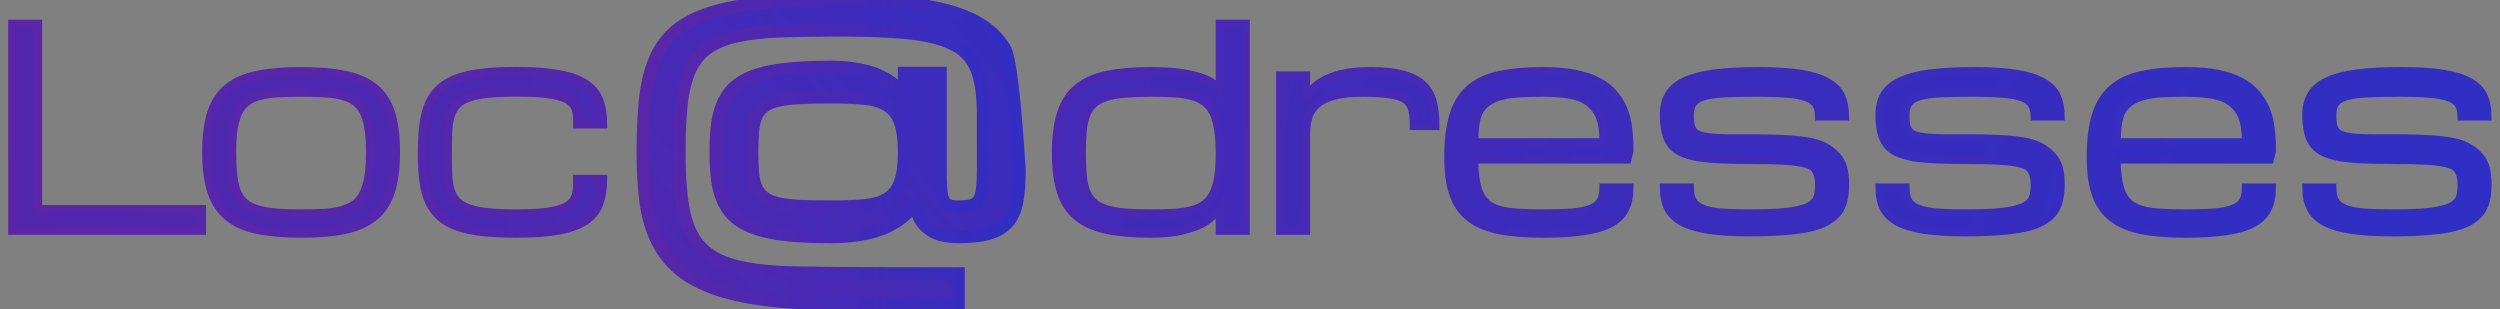 <svg width="202" height="25" viewBox="0 0 202 25" fill="none" xmlns="http://www.w3.org/2000/svg">
<rect x="0" y="0" width="202" height="25" fill="#808080" stroke="none"/>
<mask id="path-1-outside-1_1_1990" maskUnits="userSpaceOnUse" x="-0.012" y="0.917" width="202" height="19" fill="black">
<rect fill="white" x="-0.012" y="0.917" width="202" height="19"/>
<path d="M0.988 18.64V1.917H3.079V16.898H16.318V18.64H0.988Z"/>
<path d="M16.666 12.282C16.666 10.997 16.804 9.934 17.08 9.092C17.355 8.25 17.798 7.582 18.408 7.088C19.018 6.595 19.809 6.25 20.781 6.054C21.754 5.851 22.937 5.749 24.331 5.749C25.724 5.749 26.907 5.851 27.88 6.054C28.853 6.25 29.644 6.595 30.253 7.088C30.863 7.582 31.306 8.25 31.582 9.092C31.858 9.934 31.995 10.997 31.995 12.282C31.995 13.566 31.858 14.633 31.582 15.483C31.306 16.332 30.863 17.007 30.253 17.508C29.644 18.008 28.853 18.364 27.88 18.575C26.907 18.778 25.724 18.879 24.331 18.879C22.937 18.879 21.754 18.778 20.781 18.575C19.809 18.364 19.018 18.008 18.408 17.508C17.798 17.007 17.355 16.332 17.08 15.483C16.804 14.633 16.666 13.566 16.666 12.282ZM18.756 12.282C18.756 12.979 18.782 13.585 18.833 14.1C18.883 14.615 18.978 15.058 19.116 15.428C19.261 15.798 19.46 16.099 19.715 16.332C19.968 16.564 20.302 16.749 20.716 16.887C21.13 17.025 21.631 17.119 22.218 17.17C22.814 17.221 23.518 17.246 24.331 17.246C25.027 17.246 25.648 17.232 26.192 17.203C26.744 17.166 27.223 17.09 27.63 16.974C28.043 16.858 28.395 16.695 28.686 16.484C28.976 16.267 29.208 15.973 29.382 15.602C29.564 15.232 29.695 14.778 29.774 14.241C29.861 13.697 29.905 13.044 29.905 12.282C29.905 11.534 29.861 10.899 29.774 10.376C29.695 9.847 29.564 9.404 29.382 9.048C29.208 8.693 28.976 8.413 28.686 8.21C28.395 7.999 28.043 7.843 27.63 7.742C27.223 7.633 26.744 7.564 26.192 7.535C25.648 7.506 25.027 7.491 24.331 7.491C23.634 7.491 23.01 7.506 22.458 7.535C21.914 7.564 21.435 7.633 21.021 7.742C20.614 7.843 20.266 7.999 19.976 8.21C19.685 8.413 19.45 8.693 19.268 9.048C19.094 9.404 18.963 9.847 18.876 10.376C18.796 10.899 18.756 11.534 18.756 12.282Z"/>
<path d="M34.086 12.391C34.086 11.52 34.129 10.75 34.216 10.082C34.303 9.415 34.456 8.834 34.674 8.341C34.899 7.847 35.196 7.437 35.566 7.11C35.944 6.776 36.416 6.508 36.982 6.305C37.555 6.101 38.234 5.956 39.018 5.869C39.802 5.782 40.716 5.738 41.761 5.738C43.155 5.738 44.302 5.826 45.202 6C46.102 6.167 46.813 6.428 47.336 6.784C47.858 7.132 48.221 7.578 48.424 8.123C48.627 8.66 48.729 9.302 48.729 10.05H46.639C46.639 9.781 46.632 9.531 46.617 9.299C46.602 9.066 46.548 8.856 46.454 8.667C46.367 8.478 46.225 8.311 46.029 8.166C45.833 8.014 45.554 7.887 45.191 7.785C44.828 7.684 44.367 7.607 43.808 7.557C43.257 7.506 42.574 7.48 41.761 7.48C40.832 7.48 40.048 7.513 39.41 7.578C38.778 7.644 38.256 7.753 37.842 7.905C37.428 8.05 37.109 8.25 36.884 8.504C36.659 8.751 36.495 9.055 36.394 9.418C36.292 9.781 36.23 10.21 36.209 10.703C36.194 11.189 36.187 11.752 36.187 12.391C36.187 13.015 36.194 13.57 36.209 14.056C36.23 14.535 36.292 14.956 36.394 15.319C36.495 15.675 36.659 15.976 36.884 16.223C37.109 16.47 37.428 16.669 37.842 16.822C38.256 16.974 38.778 17.083 39.41 17.148C40.048 17.214 40.832 17.246 41.761 17.246C42.574 17.246 43.257 17.217 43.808 17.159C44.367 17.101 44.828 17.018 45.191 16.909C45.554 16.8 45.833 16.666 46.029 16.506C46.225 16.346 46.367 16.165 46.454 15.962C46.548 15.751 46.602 15.523 46.617 15.276C46.632 15.022 46.639 14.749 46.639 14.459H48.729C48.729 15.221 48.627 15.882 48.424 16.441C48.221 17 47.858 17.46 47.336 17.823C46.813 18.179 46.102 18.444 45.202 18.618C44.302 18.792 43.155 18.879 41.761 18.879C40.716 18.879 39.802 18.836 39.018 18.749C38.234 18.662 37.555 18.52 36.982 18.324C36.416 18.121 35.944 17.856 35.566 17.529C35.196 17.203 34.899 16.8 34.674 16.321C34.456 15.842 34.303 15.279 34.216 14.633C34.129 13.98 34.086 13.232 34.086 12.391Z"/>
<path d="M92.986 18.879C91.593 18.879 90.409 18.778 89.437 18.575C88.464 18.371 87.673 18.023 87.063 17.529C86.454 17.036 86.011 16.372 85.735 15.537C85.459 14.702 85.321 13.653 85.321 12.391C85.321 11.084 85.459 10.003 85.735 9.146C86.011 8.29 86.454 7.611 87.063 7.11C87.673 6.609 88.464 6.257 89.437 6.054C90.409 5.851 91.593 5.749 92.986 5.749C93.973 5.749 94.801 5.8 95.468 5.902C96.136 6.003 96.68 6.13 97.102 6.283C97.53 6.435 97.853 6.602 98.07 6.784C98.296 6.958 98.459 7.121 98.56 7.274V1.917H100.651V18.64H98.56V16.778C98.56 16.778 98.386 16.985 98.038 17.399C97.733 17.696 97.395 17.936 97.025 18.117C96.655 18.299 96.136 18.473 95.468 18.64C94.801 18.8 93.973 18.879 92.986 18.879ZM92.986 17.246C93.683 17.246 94.303 17.232 94.848 17.203C95.392 17.166 95.871 17.094 96.285 16.985C96.699 16.876 97.047 16.716 97.33 16.506C97.621 16.288 97.856 16.002 98.038 15.646C98.219 15.29 98.35 14.851 98.43 14.329C98.517 13.799 98.56 13.164 98.56 12.423C98.56 11.654 98.517 11.001 98.43 10.463C98.35 9.919 98.219 9.466 98.038 9.103C97.856 8.732 97.621 8.442 97.33 8.232C97.047 8.021 96.699 7.861 96.285 7.753C95.871 7.636 95.392 7.564 94.848 7.535C94.303 7.506 93.683 7.491 92.986 7.491C92.173 7.491 91.469 7.517 90.874 7.568C90.286 7.618 89.785 7.709 89.371 7.84C88.958 7.97 88.62 8.152 88.359 8.384C88.105 8.616 87.905 8.914 87.76 9.277C87.622 9.64 87.528 10.079 87.477 10.594C87.434 11.102 87.412 11.701 87.412 12.391C87.412 13.073 87.434 13.668 87.477 14.176C87.528 14.677 87.622 15.109 87.76 15.472C87.905 15.827 88.105 16.121 88.359 16.354C88.62 16.586 88.958 16.767 89.371 16.898C89.785 17.029 90.286 17.119 90.874 17.17C91.469 17.221 92.173 17.246 92.986 17.246Z"/>
<path d="M114.238 10.181C114.238 9.658 114.198 9.226 114.118 8.885C114.046 8.536 113.868 8.261 113.585 8.057C113.302 7.847 112.881 7.702 112.322 7.622C111.77 7.535 111.016 7.491 110.057 7.491C109.121 7.491 108.359 7.575 107.771 7.742C107.183 7.901 106.722 8.13 106.388 8.428C106.055 8.725 105.826 9.081 105.702 9.495C105.586 9.908 105.528 10.369 105.528 10.877V18.64H103.438V6.098H105.528V8.09C105.601 7.865 105.735 7.618 105.931 7.35C106.127 7.074 106.425 6.82 106.824 6.588C107.223 6.348 107.738 6.149 108.37 5.989C109.009 5.829 109.803 5.749 110.754 5.749C111.843 5.749 112.728 5.847 113.411 6.043C114.093 6.232 114.623 6.515 115 6.893C115.385 7.263 115.643 7.724 115.773 8.275C115.911 8.827 115.98 9.462 115.98 10.181H114.238Z"/>
<path d="M124.69 18.879C123.296 18.879 122.113 18.785 121.141 18.596C120.168 18.4 119.377 18.067 118.767 17.595C118.158 17.123 117.715 16.491 117.439 15.7C117.163 14.909 117.025 13.915 117.025 12.717C117.025 11.345 117.163 10.213 117.439 9.32C117.715 8.42 118.158 7.705 118.767 7.176C119.377 6.646 120.168 6.276 121.141 6.065C122.113 5.855 123.296 5.749 124.69 5.749C125.684 5.749 126.544 5.822 127.27 5.967C128.003 6.112 128.628 6.323 129.143 6.599C129.665 6.874 130.086 7.208 130.406 7.6C130.732 7.992 130.986 8.406 131.168 8.841C131.357 9.27 131.484 9.774 131.549 10.355C131.622 10.935 131.658 11.549 131.658 12.195L131.484 12.891H119.116C119.116 13.85 119.21 14.637 119.399 15.254C119.587 15.864 119.9 16.31 120.335 16.593C120.771 16.876 121.344 17.058 122.055 17.137C122.767 17.21 123.645 17.246 124.69 17.246C125.648 17.246 126.439 17.221 127.063 17.17C127.695 17.112 128.196 17.007 128.566 16.854C128.936 16.702 129.194 16.491 129.339 16.223C129.491 15.947 129.568 15.591 129.568 15.156H131.658C131.658 15.831 131.538 16.408 131.299 16.887C131.066 17.359 130.678 17.744 130.134 18.041C129.589 18.331 128.871 18.542 127.978 18.673C127.092 18.811 125.996 18.879 124.69 18.879ZM124.69 7.491C123.993 7.491 123.369 7.506 122.817 7.535C122.273 7.564 121.794 7.629 121.38 7.731C120.974 7.825 120.625 7.967 120.335 8.155C120.045 8.337 119.809 8.555 119.627 8.809C119.453 9.055 119.323 9.407 119.235 9.865C119.156 10.315 119.116 10.859 119.116 11.498H129.568C129.568 10.649 129.477 9.984 129.295 9.505C129.114 9.019 128.827 8.62 128.435 8.308C128.043 7.996 127.539 7.782 126.922 7.665C126.305 7.549 125.561 7.491 124.69 7.491Z"/>
<path d="M141.761 12.924C140.774 12.924 139.907 12.91 139.159 12.88C138.412 12.851 137.766 12.793 137.221 12.706C136.684 12.612 136.234 12.481 135.871 12.314C135.516 12.147 135.233 11.926 135.022 11.65C134.812 11.367 134.663 11.022 134.576 10.616C134.489 10.202 134.445 9.756 134.445 9.277C134.445 8.624 134.583 8.076 134.859 7.633C135.135 7.183 135.577 6.82 136.187 6.544C136.797 6.261 137.588 6.058 138.56 5.934C139.533 5.811 140.716 5.749 142.11 5.749C143.489 5.749 144.625 5.822 145.517 5.967C146.417 6.112 147.129 6.337 147.651 6.642C148.181 6.94 148.551 7.317 148.762 7.774C148.972 8.232 149.078 8.776 149.078 9.407H146.987C146.987 9.016 146.911 8.696 146.759 8.449C146.613 8.203 146.356 8.01 145.986 7.872C145.615 7.727 145.115 7.629 144.483 7.578C143.859 7.52 143.068 7.491 142.11 7.491C141.064 7.491 140.186 7.506 139.475 7.535C138.764 7.564 138.19 7.636 137.755 7.753C137.319 7.869 137.007 8.047 136.818 8.286C136.63 8.526 136.535 8.856 136.535 9.277C136.535 9.524 136.55 9.767 136.579 10.006C136.615 10.239 136.691 10.431 136.808 10.583C136.924 10.736 137.094 10.852 137.319 10.932C137.544 11.011 137.849 11.073 138.234 11.117C138.626 11.153 139.108 11.175 139.682 11.182C140.255 11.182 140.948 11.182 141.761 11.182C142.748 11.182 143.612 11.204 144.352 11.247C145.1 11.291 145.746 11.367 146.29 11.476C146.835 11.585 147.285 11.752 147.64 11.977C147.996 12.202 148.279 12.449 148.49 12.717C148.707 12.979 148.86 13.291 148.947 13.653C149.034 14.009 149.078 14.423 149.078 14.895C149.078 15.367 149.034 15.791 148.947 16.169C148.86 16.539 148.707 16.869 148.49 17.159C148.272 17.442 147.974 17.689 147.597 17.9C147.227 18.103 146.759 18.27 146.192 18.4C145.626 18.524 144.948 18.614 144.156 18.673C143.373 18.738 142.458 18.771 141.413 18.771C140.106 18.771 139.007 18.705 138.114 18.575C137.229 18.444 136.514 18.237 135.969 17.954C135.425 17.664 135.033 17.29 134.793 16.833C134.561 16.375 134.445 15.816 134.445 15.156H136.535C136.535 15.591 136.608 15.947 136.753 16.223C136.906 16.491 137.167 16.702 137.537 16.854C137.907 17.007 138.404 17.112 139.029 17.17C139.66 17.221 140.455 17.246 141.413 17.246C142.284 17.246 143.024 17.228 143.634 17.192C144.251 17.148 144.766 17.083 145.18 16.996C145.594 16.909 145.92 16.804 146.16 16.68C146.399 16.557 146.581 16.408 146.704 16.234C146.828 16.06 146.904 15.867 146.933 15.657C146.969 15.439 146.987 15.2 146.987 14.938C146.987 14.699 146.969 14.488 146.933 14.307C146.904 14.118 146.831 13.933 146.715 13.752C146.599 13.563 146.428 13.421 146.203 13.327C145.978 13.232 145.67 13.156 145.278 13.098C144.893 13.033 144.414 12.989 143.841 12.968C143.267 12.939 142.574 12.924 141.761 12.924Z"/>
<path d="M159.181 12.924C158.194 12.924 157.327 12.91 156.579 12.88C155.831 12.851 155.185 12.793 154.641 12.706C154.104 12.612 153.654 12.481 153.291 12.314C152.935 12.147 152.652 11.926 152.442 11.65C152.231 11.367 152.082 11.022 151.995 10.616C151.908 10.202 151.865 9.756 151.865 9.277C151.865 8.624 152.003 8.076 152.278 7.633C152.554 7.183 152.997 6.82 153.607 6.544C154.216 6.261 155.008 6.058 155.98 5.934C156.953 5.811 158.136 5.749 159.529 5.749C160.908 5.749 162.044 5.822 162.937 5.967C163.837 6.112 164.548 6.337 165.071 6.642C165.601 6.94 165.971 7.317 166.182 7.774C166.392 8.232 166.497 8.776 166.497 9.407H164.407C164.407 9.016 164.331 8.696 164.178 8.449C164.033 8.203 163.775 8.01 163.405 7.872C163.035 7.727 162.534 7.629 161.903 7.578C161.279 7.52 160.487 7.491 159.529 7.491C158.484 7.491 157.606 7.506 156.895 7.535C156.183 7.564 155.61 7.636 155.174 7.753C154.739 7.869 154.427 8.047 154.238 8.286C154.049 8.526 153.955 8.856 153.955 9.277C153.955 9.524 153.97 9.767 153.999 10.006C154.035 10.239 154.111 10.431 154.227 10.583C154.343 10.736 154.514 10.852 154.739 10.932C154.964 11.011 155.269 11.073 155.654 11.117C156.045 11.153 156.528 11.175 157.102 11.182C157.675 11.182 158.368 11.182 159.181 11.182C160.168 11.182 161.032 11.204 161.772 11.247C162.52 11.291 163.166 11.367 163.71 11.476C164.254 11.585 164.704 11.752 165.06 11.977C165.416 12.202 165.699 12.449 165.909 12.717C166.127 12.979 166.28 13.291 166.367 13.653C166.454 14.009 166.497 14.423 166.497 14.895C166.497 15.367 166.454 15.791 166.367 16.169C166.28 16.539 166.127 16.869 165.909 17.159C165.692 17.442 165.394 17.689 165.017 17.9C164.646 18.103 164.178 18.27 163.612 18.4C163.046 18.524 162.367 18.614 161.576 18.673C160.792 18.738 159.878 18.771 158.833 18.771C157.526 18.771 156.426 18.705 155.534 18.575C154.648 18.444 153.933 18.237 153.389 17.954C152.845 17.664 152.453 17.29 152.213 16.833C151.981 16.375 151.865 15.816 151.865 15.156H153.955C153.955 15.591 154.028 15.947 154.173 16.223C154.325 16.491 154.587 16.702 154.957 16.854C155.327 17.007 155.824 17.112 156.448 17.17C157.08 17.221 157.875 17.246 158.833 17.246C159.704 17.246 160.444 17.228 161.054 17.192C161.671 17.148 162.186 17.083 162.6 16.996C163.013 16.909 163.34 16.804 163.579 16.68C163.819 16.557 164 16.408 164.124 16.234C164.247 16.06 164.323 15.867 164.352 15.657C164.389 15.439 164.407 15.2 164.407 14.938C164.407 14.699 164.389 14.488 164.352 14.307C164.323 14.118 164.251 13.933 164.135 13.752C164.019 13.563 163.848 13.421 163.623 13.327C163.398 13.232 163.09 13.156 162.698 13.098C162.313 13.033 161.834 12.989 161.26 12.968C160.687 12.939 159.994 12.924 159.181 12.924Z"/>
<path d="M176.601 18.879C175.207 18.879 174.024 18.785 173.051 18.596C172.079 18.4 171.288 18.067 170.678 17.595C170.068 17.123 169.626 16.491 169.35 15.7C169.074 14.909 168.936 13.915 168.936 12.717C168.936 11.345 169.074 10.213 169.35 9.32C169.626 8.42 170.068 7.705 170.678 7.176C171.288 6.646 172.079 6.276 173.051 6.065C174.024 5.855 175.207 5.749 176.601 5.749C177.595 5.749 178.455 5.822 179.181 5.967C179.914 6.112 180.538 6.323 181.054 6.599C181.576 6.874 181.997 7.208 182.317 7.6C182.643 7.992 182.897 8.406 183.079 8.841C183.267 9.27 183.394 9.774 183.46 10.355C183.532 10.935 183.569 11.549 183.569 12.195L183.394 12.891H171.026C171.026 13.85 171.121 14.637 171.309 15.254C171.498 15.864 171.81 16.31 172.246 16.593C172.681 16.876 173.255 17.058 173.966 17.137C174.677 17.21 175.556 17.246 176.601 17.246C177.559 17.246 178.35 17.221 178.974 17.17C179.606 17.112 180.106 17.007 180.477 16.854C180.847 16.702 181.104 16.491 181.25 16.223C181.402 15.947 181.478 15.591 181.478 15.156H183.569C183.569 15.831 183.449 16.408 183.209 16.887C182.977 17.359 182.589 17.744 182.044 18.041C181.5 18.331 180.781 18.542 179.889 18.673C179.003 18.811 177.907 18.879 176.601 18.879ZM176.601 7.491C175.904 7.491 175.28 7.506 174.728 7.535C174.184 7.564 173.705 7.629 173.291 7.731C172.884 7.825 172.536 7.967 172.246 8.155C171.955 8.337 171.72 8.555 171.538 8.809C171.364 9.055 171.233 9.407 171.146 9.865C171.066 10.315 171.026 10.859 171.026 11.498H181.478C181.478 10.649 181.387 9.984 181.206 9.505C181.025 9.019 180.738 8.62 180.346 8.308C179.954 7.996 179.45 7.782 178.833 7.665C178.216 7.549 177.472 7.491 176.601 7.491Z"/>
<path d="M193.672 12.924C192.685 12.924 191.818 12.91 191.07 12.88C190.322 12.851 189.676 12.793 189.132 12.706C188.595 12.612 188.145 12.481 187.782 12.314C187.426 12.147 187.143 11.926 186.933 11.65C186.722 11.367 186.573 11.022 186.486 10.616C186.399 10.202 186.356 9.756 186.356 9.277C186.356 8.624 186.494 8.076 186.769 7.633C187.045 7.183 187.488 6.82 188.098 6.544C188.707 6.261 189.499 6.058 190.471 5.934C191.444 5.811 192.627 5.749 194.02 5.749C195.399 5.749 196.535 5.822 197.428 5.967C198.328 6.112 199.039 6.337 199.562 6.642C200.092 6.94 200.462 7.317 200.673 7.774C200.883 8.232 200.988 8.776 200.988 9.407H198.898C198.898 9.016 198.822 8.696 198.669 8.449C198.524 8.203 198.266 8.01 197.896 7.872C197.526 7.727 197.025 7.629 196.394 7.578C195.77 7.52 194.979 7.491 194.02 7.491C192.975 7.491 192.097 7.506 191.386 7.535C190.674 7.564 190.101 7.636 189.665 7.753C189.23 7.869 188.918 8.047 188.729 8.286C188.54 8.526 188.446 8.856 188.446 9.277C188.446 9.524 188.461 9.767 188.49 10.006C188.526 10.239 188.602 10.431 188.718 10.583C188.834 10.736 189.005 10.852 189.23 10.932C189.455 11.011 189.76 11.073 190.145 11.117C190.536 11.153 191.019 11.175 191.593 11.182C192.166 11.182 192.859 11.182 193.672 11.182C194.659 11.182 195.523 11.204 196.263 11.247C197.011 11.291 197.657 11.367 198.201 11.476C198.745 11.585 199.196 11.752 199.551 11.977C199.907 12.202 200.19 12.449 200.4 12.717C200.618 12.979 200.771 13.291 200.858 13.653C200.945 14.009 200.988 14.423 200.988 14.895C200.988 15.367 200.945 15.791 200.858 16.169C200.771 16.539 200.618 16.869 200.4 17.159C200.183 17.442 199.885 17.689 199.508 17.9C199.137 18.103 198.669 18.27 198.103 18.4C197.537 18.524 196.858 18.614 196.067 18.673C195.283 18.738 194.369 18.771 193.324 18.771C192.017 18.771 190.918 18.705 190.025 18.575C189.139 18.444 188.424 18.237 187.88 17.954C187.336 17.664 186.944 17.29 186.704 16.833C186.472 16.375 186.356 15.816 186.356 15.156H188.446C188.446 15.591 188.519 15.947 188.664 16.223C188.816 16.491 189.078 16.702 189.448 16.854C189.818 17.007 190.315 17.112 190.939 17.17C191.571 17.221 192.366 17.246 193.324 17.246C194.195 17.246 194.935 17.228 195.545 17.192C196.162 17.148 196.677 17.083 197.091 16.996C197.504 16.909 197.831 16.804 198.07 16.68C198.31 16.557 198.491 16.408 198.615 16.234C198.738 16.06 198.814 15.867 198.843 15.657C198.88 15.439 198.898 15.2 198.898 14.938C198.898 14.699 198.88 14.488 198.843 14.307C198.814 14.118 198.742 13.933 198.626 13.752C198.51 13.563 198.339 13.421 198.114 13.327C197.889 13.232 197.581 13.156 197.189 13.098C196.804 13.033 196.325 12.989 195.751 12.968C195.178 12.939 194.485 12.924 193.672 12.924Z"/>
</mask>
<path d="M0.988 18.64V1.917H3.079V16.898H16.318V18.64H0.988Z" fill="white"/>
<path d="M0.988 18.64V1.917H3.079V16.898H16.318V18.64H0.988Z" fill="url(#paint0_linear_1_1990)"/>
<path d="M16.666 12.282C16.666 10.997 16.804 9.934 17.08 9.092C17.355 8.25 17.798 7.582 18.408 7.088C19.018 6.595 19.809 6.25 20.781 6.054C21.754 5.851 22.937 5.749 24.331 5.749C25.724 5.749 26.907 5.851 27.88 6.054C28.853 6.25 29.644 6.595 30.253 7.088C30.863 7.582 31.306 8.25 31.582 9.092C31.858 9.934 31.995 10.997 31.995 12.282C31.995 13.566 31.858 14.633 31.582 15.483C31.306 16.332 30.863 17.007 30.253 17.508C29.644 18.008 28.853 18.364 27.88 18.575C26.907 18.778 25.724 18.879 24.331 18.879C22.937 18.879 21.754 18.778 20.781 18.575C19.809 18.364 19.018 18.008 18.408 17.508C17.798 17.007 17.355 16.332 17.08 15.483C16.804 14.633 16.666 13.566 16.666 12.282ZM18.756 12.282C18.756 12.979 18.782 13.585 18.833 14.1C18.883 14.615 18.978 15.058 19.116 15.428C19.261 15.798 19.46 16.099 19.715 16.332C19.968 16.564 20.302 16.749 20.716 16.887C21.13 17.025 21.631 17.119 22.218 17.17C22.814 17.221 23.518 17.246 24.331 17.246C25.027 17.246 25.648 17.232 26.192 17.203C26.744 17.166 27.223 17.09 27.63 16.974C28.043 16.858 28.395 16.695 28.686 16.484C28.976 16.267 29.208 15.973 29.382 15.602C29.564 15.232 29.695 14.778 29.774 14.241C29.861 13.697 29.905 13.044 29.905 12.282C29.905 11.534 29.861 10.899 29.774 10.376C29.695 9.847 29.564 9.404 29.382 9.048C29.208 8.693 28.976 8.413 28.686 8.21C28.395 7.999 28.043 7.843 27.63 7.742C27.223 7.633 26.744 7.564 26.192 7.535C25.648 7.506 25.027 7.491 24.331 7.491C23.634 7.491 23.01 7.506 22.458 7.535C21.914 7.564 21.435 7.633 21.021 7.742C20.614 7.843 20.266 7.999 19.976 8.21C19.685 8.413 19.45 8.693 19.268 9.048C19.094 9.404 18.963 9.847 18.876 10.376C18.796 10.899 18.756 11.534 18.756 12.282Z" fill="white"/>
<path d="M16.666 12.282C16.666 10.997 16.804 9.934 17.08 9.092C17.355 8.25 17.798 7.582 18.408 7.088C19.018 6.595 19.809 6.25 20.781 6.054C21.754 5.851 22.937 5.749 24.331 5.749C25.724 5.749 26.907 5.851 27.88 6.054C28.853 6.25 29.644 6.595 30.253 7.088C30.863 7.582 31.306 8.25 31.582 9.092C31.858 9.934 31.995 10.997 31.995 12.282C31.995 13.566 31.858 14.633 31.582 15.483C31.306 16.332 30.863 17.007 30.253 17.508C29.644 18.008 28.853 18.364 27.88 18.575C26.907 18.778 25.724 18.879 24.331 18.879C22.937 18.879 21.754 18.778 20.781 18.575C19.809 18.364 19.018 18.008 18.408 17.508C17.798 17.007 17.355 16.332 17.08 15.483C16.804 14.633 16.666 13.566 16.666 12.282ZM18.756 12.282C18.756 12.979 18.782 13.585 18.833 14.1C18.883 14.615 18.978 15.058 19.116 15.428C19.261 15.798 19.46 16.099 19.715 16.332C19.968 16.564 20.302 16.749 20.716 16.887C21.13 17.025 21.631 17.119 22.218 17.17C22.814 17.221 23.518 17.246 24.331 17.246C25.027 17.246 25.648 17.232 26.192 17.203C26.744 17.166 27.223 17.09 27.63 16.974C28.043 16.858 28.395 16.695 28.686 16.484C28.976 16.267 29.208 15.973 29.382 15.602C29.564 15.232 29.695 14.778 29.774 14.241C29.861 13.697 29.905 13.044 29.905 12.282C29.905 11.534 29.861 10.899 29.774 10.376C29.695 9.847 29.564 9.404 29.382 9.048C29.208 8.693 28.976 8.413 28.686 8.21C28.395 7.999 28.043 7.843 27.63 7.742C27.223 7.633 26.744 7.564 26.192 7.535C25.648 7.506 25.027 7.491 24.331 7.491C23.634 7.491 23.01 7.506 22.458 7.535C21.914 7.564 21.435 7.633 21.021 7.742C20.614 7.843 20.266 7.999 19.976 8.21C19.685 8.413 19.45 8.693 19.268 9.048C19.094 9.404 18.963 9.847 18.876 10.376C18.796 10.899 18.756 11.534 18.756 12.282Z" fill="url(#paint1_linear_1_1990)"/>
<path d="M34.086 12.391C34.086 11.52 34.129 10.75 34.216 10.082C34.303 9.415 34.456 8.834 34.674 8.341C34.899 7.847 35.196 7.437 35.566 7.11C35.944 6.776 36.416 6.508 36.982 6.305C37.555 6.101 38.234 5.956 39.018 5.869C39.802 5.782 40.716 5.738 41.761 5.738C43.155 5.738 44.302 5.826 45.202 6C46.102 6.167 46.813 6.428 47.336 6.784C47.858 7.132 48.221 7.578 48.424 8.123C48.627 8.66 48.729 9.302 48.729 10.05H46.639C46.639 9.781 46.632 9.531 46.617 9.299C46.602 9.066 46.548 8.856 46.454 8.667C46.367 8.478 46.225 8.311 46.029 8.166C45.833 8.014 45.554 7.887 45.191 7.785C44.828 7.684 44.367 7.607 43.808 7.557C43.257 7.506 42.574 7.48 41.761 7.48C40.832 7.48 40.048 7.513 39.41 7.578C38.778 7.644 38.256 7.753 37.842 7.905C37.428 8.05 37.109 8.25 36.884 8.504C36.659 8.751 36.495 9.055 36.394 9.418C36.292 9.781 36.23 10.21 36.209 10.703C36.194 11.189 36.187 11.752 36.187 12.391C36.187 13.015 36.194 13.57 36.209 14.056C36.23 14.535 36.292 14.956 36.394 15.319C36.495 15.675 36.659 15.976 36.884 16.223C37.109 16.47 37.428 16.669 37.842 16.822C38.256 16.974 38.778 17.083 39.41 17.148C40.048 17.214 40.832 17.246 41.761 17.246C42.574 17.246 43.257 17.217 43.808 17.159C44.367 17.101 44.828 17.018 45.191 16.909C45.554 16.8 45.833 16.666 46.029 16.506C46.225 16.346 46.367 16.165 46.454 15.962C46.548 15.751 46.602 15.523 46.617 15.276C46.632 15.022 46.639 14.749 46.639 14.459H48.729C48.729 15.221 48.627 15.882 48.424 16.441C48.221 17 47.858 17.46 47.336 17.823C46.813 18.179 46.102 18.444 45.202 18.618C44.302 18.792 43.155 18.879 41.761 18.879C40.716 18.879 39.802 18.836 39.018 18.749C38.234 18.662 37.555 18.52 36.982 18.324C36.416 18.121 35.944 17.856 35.566 17.529C35.196 17.203 34.899 16.8 34.674 16.321C34.456 15.842 34.303 15.279 34.216 14.633C34.129 13.98 34.086 13.232 34.086 12.391Z" fill="white"/>
<path d="M34.086 12.391C34.086 11.52 34.129 10.75 34.216 10.082C34.303 9.415 34.456 8.834 34.674 8.341C34.899 7.847 35.196 7.437 35.566 7.11C35.944 6.776 36.416 6.508 36.982 6.305C37.555 6.101 38.234 5.956 39.018 5.869C39.802 5.782 40.716 5.738 41.761 5.738C43.155 5.738 44.302 5.826 45.202 6C46.102 6.167 46.813 6.428 47.336 6.784C47.858 7.132 48.221 7.578 48.424 8.123C48.627 8.66 48.729 9.302 48.729 10.05H46.639C46.639 9.781 46.632 9.531 46.617 9.299C46.602 9.066 46.548 8.856 46.454 8.667C46.367 8.478 46.225 8.311 46.029 8.166C45.833 8.014 45.554 7.887 45.191 7.785C44.828 7.684 44.367 7.607 43.808 7.557C43.257 7.506 42.574 7.48 41.761 7.48C40.832 7.48 40.048 7.513 39.41 7.578C38.778 7.644 38.256 7.753 37.842 7.905C37.428 8.05 37.109 8.25 36.884 8.504C36.659 8.751 36.495 9.055 36.394 9.418C36.292 9.781 36.23 10.21 36.209 10.703C36.194 11.189 36.187 11.752 36.187 12.391C36.187 13.015 36.194 13.57 36.209 14.056C36.23 14.535 36.292 14.956 36.394 15.319C36.495 15.675 36.659 15.976 36.884 16.223C37.109 16.47 37.428 16.669 37.842 16.822C38.256 16.974 38.778 17.083 39.41 17.148C40.048 17.214 40.832 17.246 41.761 17.246C42.574 17.246 43.257 17.217 43.808 17.159C44.367 17.101 44.828 17.018 45.191 16.909C45.554 16.8 45.833 16.666 46.029 16.506C46.225 16.346 46.367 16.165 46.454 15.962C46.548 15.751 46.602 15.523 46.617 15.276C46.632 15.022 46.639 14.749 46.639 14.459H48.729C48.729 15.221 48.627 15.882 48.424 16.441C48.221 17 47.858 17.46 47.336 17.823C46.813 18.179 46.102 18.444 45.202 18.618C44.302 18.792 43.155 18.879 41.761 18.879C40.716 18.879 39.802 18.836 39.018 18.749C38.234 18.662 37.555 18.52 36.982 18.324C36.416 18.121 35.944 17.856 35.566 17.529C35.196 17.203 34.899 16.8 34.674 16.321C34.456 15.842 34.303 15.279 34.216 14.633C34.129 13.98 34.086 13.232 34.086 12.391Z" fill="url(#paint2_linear_1_1990)"/>
<path d="M92.986 18.879C91.593 18.879 90.409 18.778 89.437 18.575C88.464 18.371 87.673 18.023 87.063 17.529C86.454 17.036 86.011 16.372 85.735 15.537C85.459 14.702 85.321 13.653 85.321 12.391C85.321 11.084 85.459 10.003 85.735 9.146C86.011 8.29 86.454 7.611 87.063 7.11C87.673 6.609 88.464 6.257 89.437 6.054C90.409 5.851 91.593 5.749 92.986 5.749C93.973 5.749 94.801 5.8 95.468 5.902C96.136 6.003 96.68 6.13 97.102 6.283C97.53 6.435 97.853 6.602 98.07 6.784C98.296 6.958 98.459 7.121 98.56 7.274V1.917H100.651V18.64H98.56V16.778C98.56 16.778 98.386 16.985 98.038 17.399C97.733 17.696 97.395 17.936 97.025 18.117C96.655 18.299 96.136 18.473 95.468 18.64C94.801 18.8 93.973 18.879 92.986 18.879ZM92.986 17.246C93.683 17.246 94.303 17.232 94.848 17.203C95.392 17.166 95.871 17.094 96.285 16.985C96.699 16.876 97.047 16.716 97.33 16.506C97.621 16.288 97.856 16.002 98.038 15.646C98.219 15.29 98.35 14.851 98.43 14.329C98.517 13.799 98.56 13.164 98.56 12.423C98.56 11.654 98.517 11.001 98.43 10.463C98.35 9.919 98.219 9.466 98.038 9.103C97.856 8.732 97.621 8.442 97.33 8.232C97.047 8.021 96.699 7.861 96.285 7.753C95.871 7.636 95.392 7.564 94.848 7.535C94.303 7.506 93.683 7.491 92.986 7.491C92.173 7.491 91.469 7.517 90.874 7.568C90.286 7.618 89.785 7.709 89.371 7.84C88.958 7.97 88.62 8.152 88.359 8.384C88.105 8.616 87.905 8.914 87.76 9.277C87.622 9.64 87.528 10.079 87.477 10.594C87.434 11.102 87.412 11.701 87.412 12.391C87.412 13.073 87.434 13.668 87.477 14.176C87.528 14.677 87.622 15.109 87.76 15.472C87.905 15.827 88.105 16.121 88.359 16.354C88.62 16.586 88.958 16.767 89.371 16.898C89.785 17.029 90.286 17.119 90.874 17.17C91.469 17.221 92.173 17.246 92.986 17.246Z" fill="white"/>
<path d="M92.986 18.879C91.593 18.879 90.409 18.778 89.437 18.575C88.464 18.371 87.673 18.023 87.063 17.529C86.454 17.036 86.011 16.372 85.735 15.537C85.459 14.702 85.321 13.653 85.321 12.391C85.321 11.084 85.459 10.003 85.735 9.146C86.011 8.29 86.454 7.611 87.063 7.11C87.673 6.609 88.464 6.257 89.437 6.054C90.409 5.851 91.593 5.749 92.986 5.749C93.973 5.749 94.801 5.8 95.468 5.902C96.136 6.003 96.68 6.13 97.102 6.283C97.53 6.435 97.853 6.602 98.07 6.784C98.296 6.958 98.459 7.121 98.56 7.274V1.917H100.651V18.64H98.56V16.778C98.56 16.778 98.386 16.985 98.038 17.399C97.733 17.696 97.395 17.936 97.025 18.117C96.655 18.299 96.136 18.473 95.468 18.64C94.801 18.8 93.973 18.879 92.986 18.879ZM92.986 17.246C93.683 17.246 94.303 17.232 94.848 17.203C95.392 17.166 95.871 17.094 96.285 16.985C96.699 16.876 97.047 16.716 97.33 16.506C97.621 16.288 97.856 16.002 98.038 15.646C98.219 15.29 98.35 14.851 98.43 14.329C98.517 13.799 98.56 13.164 98.56 12.423C98.56 11.654 98.517 11.001 98.43 10.463C98.35 9.919 98.219 9.466 98.038 9.103C97.856 8.732 97.621 8.442 97.33 8.232C97.047 8.021 96.699 7.861 96.285 7.753C95.871 7.636 95.392 7.564 94.848 7.535C94.303 7.506 93.683 7.491 92.986 7.491C92.173 7.491 91.469 7.517 90.874 7.568C90.286 7.618 89.785 7.709 89.371 7.84C88.958 7.97 88.62 8.152 88.359 8.384C88.105 8.616 87.905 8.914 87.76 9.277C87.622 9.64 87.528 10.079 87.477 10.594C87.434 11.102 87.412 11.701 87.412 12.391C87.412 13.073 87.434 13.668 87.477 14.176C87.528 14.677 87.622 15.109 87.76 15.472C87.905 15.827 88.105 16.121 88.359 16.354C88.62 16.586 88.958 16.767 89.371 16.898C89.785 17.029 90.286 17.119 90.874 17.17C91.469 17.221 92.173 17.246 92.986 17.246Z" fill="url(#paint3_linear_1_1990)"/>
<path d="M114.238 10.181C114.238 9.658 114.198 9.226 114.118 8.885C114.046 8.536 113.868 8.261 113.585 8.057C113.302 7.847 112.881 7.702 112.322 7.622C111.77 7.535 111.016 7.491 110.057 7.491C109.121 7.491 108.359 7.575 107.771 7.742C107.183 7.901 106.722 8.13 106.388 8.428C106.055 8.725 105.826 9.081 105.702 9.495C105.586 9.908 105.528 10.369 105.528 10.877V18.64H103.438V6.098H105.528V8.09C105.601 7.865 105.735 7.618 105.931 7.35C106.127 7.074 106.425 6.82 106.824 6.588C107.223 6.348 107.738 6.149 108.37 5.989C109.009 5.829 109.803 5.749 110.754 5.749C111.843 5.749 112.728 5.847 113.411 6.043C114.093 6.232 114.623 6.515 115 6.893C115.385 7.263 115.643 7.724 115.773 8.275C115.911 8.827 115.98 9.462 115.98 10.181H114.238Z" fill="white"/>
<path d="M114.238 10.181C114.238 9.658 114.198 9.226 114.118 8.885C114.046 8.536 113.868 8.261 113.585 8.057C113.302 7.847 112.881 7.702 112.322 7.622C111.77 7.535 111.016 7.491 110.057 7.491C109.121 7.491 108.359 7.575 107.771 7.742C107.183 7.901 106.722 8.13 106.388 8.428C106.055 8.725 105.826 9.081 105.702 9.495C105.586 9.908 105.528 10.369 105.528 10.877V18.64H103.438V6.098H105.528V8.09C105.601 7.865 105.735 7.618 105.931 7.35C106.127 7.074 106.425 6.82 106.824 6.588C107.223 6.348 107.738 6.149 108.37 5.989C109.009 5.829 109.803 5.749 110.754 5.749C111.843 5.749 112.728 5.847 113.411 6.043C114.093 6.232 114.623 6.515 115 6.893C115.385 7.263 115.643 7.724 115.773 8.275C115.911 8.827 115.98 9.462 115.98 10.181H114.238Z" fill="url(#paint4_linear_1_1990)"/>
<path d="M124.69 18.879C123.296 18.879 122.113 18.785 121.141 18.596C120.168 18.4 119.377 18.067 118.767 17.595C118.158 17.123 117.715 16.491 117.439 15.7C117.163 14.909 117.025 13.915 117.025 12.717C117.025 11.345 117.163 10.213 117.439 9.32C117.715 8.42 118.158 7.705 118.767 7.176C119.377 6.646 120.168 6.276 121.141 6.065C122.113 5.855 123.296 5.749 124.69 5.749C125.684 5.749 126.544 5.822 127.27 5.967C128.003 6.112 128.628 6.323 129.143 6.599C129.665 6.874 130.086 7.208 130.406 7.6C130.732 7.992 130.986 8.406 131.168 8.841C131.357 9.27 131.484 9.774 131.549 10.355C131.622 10.935 131.658 11.549 131.658 12.195L131.484 12.891H119.116C119.116 13.85 119.21 14.637 119.399 15.254C119.587 15.864 119.9 16.31 120.335 16.593C120.771 16.876 121.344 17.058 122.055 17.137C122.767 17.21 123.645 17.246 124.69 17.246C125.648 17.246 126.439 17.221 127.063 17.17C127.695 17.112 128.196 17.007 128.566 16.854C128.936 16.702 129.194 16.491 129.339 16.223C129.491 15.947 129.568 15.591 129.568 15.156H131.658C131.658 15.831 131.538 16.408 131.299 16.887C131.066 17.359 130.678 17.744 130.134 18.041C129.589 18.331 128.871 18.542 127.978 18.673C127.092 18.811 125.996 18.879 124.69 18.879ZM124.69 7.491C123.993 7.491 123.369 7.506 122.817 7.535C122.273 7.564 121.794 7.629 121.38 7.731C120.974 7.825 120.625 7.967 120.335 8.155C120.045 8.337 119.809 8.555 119.627 8.809C119.453 9.055 119.323 9.407 119.235 9.865C119.156 10.315 119.116 10.859 119.116 11.498H129.568C129.568 10.649 129.477 9.984 129.295 9.505C129.114 9.019 128.827 8.62 128.435 8.308C128.043 7.996 127.539 7.782 126.922 7.665C126.305 7.549 125.561 7.491 124.69 7.491Z" fill="white"/>
<path d="M124.69 18.879C123.296 18.879 122.113 18.785 121.141 18.596C120.168 18.4 119.377 18.067 118.767 17.595C118.158 17.123 117.715 16.491 117.439 15.7C117.163 14.909 117.025 13.915 117.025 12.717C117.025 11.345 117.163 10.213 117.439 9.32C117.715 8.42 118.158 7.705 118.767 7.176C119.377 6.646 120.168 6.276 121.141 6.065C122.113 5.855 123.296 5.749 124.69 5.749C125.684 5.749 126.544 5.822 127.27 5.967C128.003 6.112 128.628 6.323 129.143 6.599C129.665 6.874 130.086 7.208 130.406 7.6C130.732 7.992 130.986 8.406 131.168 8.841C131.357 9.27 131.484 9.774 131.549 10.355C131.622 10.935 131.658 11.549 131.658 12.195L131.484 12.891H119.116C119.116 13.85 119.21 14.637 119.399 15.254C119.587 15.864 119.9 16.31 120.335 16.593C120.771 16.876 121.344 17.058 122.055 17.137C122.767 17.21 123.645 17.246 124.69 17.246C125.648 17.246 126.439 17.221 127.063 17.17C127.695 17.112 128.196 17.007 128.566 16.854C128.936 16.702 129.194 16.491 129.339 16.223C129.491 15.947 129.568 15.591 129.568 15.156H131.658C131.658 15.831 131.538 16.408 131.299 16.887C131.066 17.359 130.678 17.744 130.134 18.041C129.589 18.331 128.871 18.542 127.978 18.673C127.092 18.811 125.996 18.879 124.69 18.879ZM124.69 7.491C123.993 7.491 123.369 7.506 122.817 7.535C122.273 7.564 121.794 7.629 121.38 7.731C120.974 7.825 120.625 7.967 120.335 8.155C120.045 8.337 119.809 8.555 119.627 8.809C119.453 9.055 119.323 9.407 119.235 9.865C119.156 10.315 119.116 10.859 119.116 11.498H129.568C129.568 10.649 129.477 9.984 129.295 9.505C129.114 9.019 128.827 8.62 128.435 8.308C128.043 7.996 127.539 7.782 126.922 7.665C126.305 7.549 125.561 7.491 124.69 7.491Z" fill="url(#paint5_linear_1_1990)"/>
<path d="M141.761 12.924C140.774 12.924 139.907 12.91 139.159 12.88C138.412 12.851 137.766 12.793 137.221 12.706C136.684 12.612 136.234 12.481 135.871 12.314C135.516 12.147 135.233 11.926 135.022 11.65C134.812 11.367 134.663 11.022 134.576 10.616C134.489 10.202 134.445 9.756 134.445 9.277C134.445 8.624 134.583 8.076 134.859 7.633C135.135 7.183 135.577 6.82 136.187 6.544C136.797 6.261 137.588 6.058 138.56 5.934C139.533 5.811 140.716 5.749 142.11 5.749C143.489 5.749 144.625 5.822 145.517 5.967C146.417 6.112 147.129 6.337 147.651 6.642C148.181 6.94 148.551 7.317 148.762 7.774C148.972 8.232 149.078 8.776 149.078 9.407H146.987C146.987 9.016 146.911 8.696 146.759 8.449C146.613 8.203 146.356 8.01 145.986 7.872C145.615 7.727 145.115 7.629 144.483 7.578C143.859 7.52 143.068 7.491 142.11 7.491C141.064 7.491 140.186 7.506 139.475 7.535C138.764 7.564 138.19 7.636 137.755 7.753C137.319 7.869 137.007 8.047 136.818 8.286C136.63 8.526 136.535 8.856 136.535 9.277C136.535 9.524 136.55 9.767 136.579 10.006C136.615 10.239 136.691 10.431 136.808 10.583C136.924 10.736 137.094 10.852 137.319 10.932C137.544 11.011 137.849 11.073 138.234 11.117C138.626 11.153 139.108 11.175 139.682 11.182C140.255 11.182 140.948 11.182 141.761 11.182C142.748 11.182 143.612 11.204 144.352 11.247C145.1 11.291 145.746 11.367 146.29 11.476C146.835 11.585 147.285 11.752 147.64 11.977C147.996 12.202 148.279 12.449 148.49 12.717C148.707 12.979 148.86 13.291 148.947 13.653C149.034 14.009 149.078 14.423 149.078 14.895C149.078 15.367 149.034 15.791 148.947 16.169C148.86 16.539 148.707 16.869 148.49 17.159C148.272 17.442 147.974 17.689 147.597 17.9C147.227 18.103 146.759 18.27 146.192 18.4C145.626 18.524 144.948 18.614 144.156 18.673C143.373 18.738 142.458 18.771 141.413 18.771C140.106 18.771 139.007 18.705 138.114 18.575C137.229 18.444 136.514 18.237 135.969 17.954C135.425 17.664 135.033 17.29 134.793 16.833C134.561 16.375 134.445 15.816 134.445 15.156H136.535C136.535 15.591 136.608 15.947 136.753 16.223C136.906 16.491 137.167 16.702 137.537 16.854C137.907 17.007 138.404 17.112 139.029 17.17C139.66 17.221 140.455 17.246 141.413 17.246C142.284 17.246 143.024 17.228 143.634 17.192C144.251 17.148 144.766 17.083 145.18 16.996C145.594 16.909 145.92 16.804 146.16 16.68C146.399 16.557 146.581 16.408 146.704 16.234C146.828 16.06 146.904 15.867 146.933 15.657C146.969 15.439 146.987 15.2 146.987 14.938C146.987 14.699 146.969 14.488 146.933 14.307C146.904 14.118 146.831 13.933 146.715 13.752C146.599 13.563 146.428 13.421 146.203 13.327C145.978 13.232 145.67 13.156 145.278 13.098C144.893 13.033 144.414 12.989 143.841 12.968C143.267 12.939 142.574 12.924 141.761 12.924Z" fill="white"/>
<path d="M141.761 12.924C140.774 12.924 139.907 12.91 139.159 12.88C138.412 12.851 137.766 12.793 137.221 12.706C136.684 12.612 136.234 12.481 135.871 12.314C135.516 12.147 135.233 11.926 135.022 11.65C134.812 11.367 134.663 11.022 134.576 10.616C134.489 10.202 134.445 9.756 134.445 9.277C134.445 8.624 134.583 8.076 134.859 7.633C135.135 7.183 135.577 6.82 136.187 6.544C136.797 6.261 137.588 6.058 138.56 5.934C139.533 5.811 140.716 5.749 142.11 5.749C143.489 5.749 144.625 5.822 145.517 5.967C146.417 6.112 147.129 6.337 147.651 6.642C148.181 6.94 148.551 7.317 148.762 7.774C148.972 8.232 149.078 8.776 149.078 9.407H146.987C146.987 9.016 146.911 8.696 146.759 8.449C146.613 8.203 146.356 8.01 145.986 7.872C145.615 7.727 145.115 7.629 144.483 7.578C143.859 7.52 143.068 7.491 142.11 7.491C141.064 7.491 140.186 7.506 139.475 7.535C138.764 7.564 138.19 7.636 137.755 7.753C137.319 7.869 137.007 8.047 136.818 8.286C136.63 8.526 136.535 8.856 136.535 9.277C136.535 9.524 136.55 9.767 136.579 10.006C136.615 10.239 136.691 10.431 136.808 10.583C136.924 10.736 137.094 10.852 137.319 10.932C137.544 11.011 137.849 11.073 138.234 11.117C138.626 11.153 139.108 11.175 139.682 11.182C140.255 11.182 140.948 11.182 141.761 11.182C142.748 11.182 143.612 11.204 144.352 11.247C145.1 11.291 145.746 11.367 146.29 11.476C146.835 11.585 147.285 11.752 147.64 11.977C147.996 12.202 148.279 12.449 148.49 12.717C148.707 12.979 148.86 13.291 148.947 13.653C149.034 14.009 149.078 14.423 149.078 14.895C149.078 15.367 149.034 15.791 148.947 16.169C148.86 16.539 148.707 16.869 148.49 17.159C148.272 17.442 147.974 17.689 147.597 17.9C147.227 18.103 146.759 18.27 146.192 18.4C145.626 18.524 144.948 18.614 144.156 18.673C143.373 18.738 142.458 18.771 141.413 18.771C140.106 18.771 139.007 18.705 138.114 18.575C137.229 18.444 136.514 18.237 135.969 17.954C135.425 17.664 135.033 17.29 134.793 16.833C134.561 16.375 134.445 15.816 134.445 15.156H136.535C136.535 15.591 136.608 15.947 136.753 16.223C136.906 16.491 137.167 16.702 137.537 16.854C137.907 17.007 138.404 17.112 139.029 17.17C139.66 17.221 140.455 17.246 141.413 17.246C142.284 17.246 143.024 17.228 143.634 17.192C144.251 17.148 144.766 17.083 145.18 16.996C145.594 16.909 145.92 16.804 146.16 16.68C146.399 16.557 146.581 16.408 146.704 16.234C146.828 16.06 146.904 15.867 146.933 15.657C146.969 15.439 146.987 15.2 146.987 14.938C146.987 14.699 146.969 14.488 146.933 14.307C146.904 14.118 146.831 13.933 146.715 13.752C146.599 13.563 146.428 13.421 146.203 13.327C145.978 13.232 145.67 13.156 145.278 13.098C144.893 13.033 144.414 12.989 143.841 12.968C143.267 12.939 142.574 12.924 141.761 12.924Z" fill="url(#paint6_linear_1_1990)"/>
<path d="M159.181 12.924C158.194 12.924 157.327 12.91 156.579 12.88C155.831 12.851 155.185 12.793 154.641 12.706C154.104 12.612 153.654 12.481 153.291 12.314C152.935 12.147 152.652 11.926 152.442 11.65C152.231 11.367 152.082 11.022 151.995 10.616C151.908 10.202 151.865 9.756 151.865 9.277C151.865 8.624 152.003 8.076 152.278 7.633C152.554 7.183 152.997 6.82 153.607 6.544C154.216 6.261 155.008 6.058 155.98 5.934C156.953 5.811 158.136 5.749 159.529 5.749C160.908 5.749 162.044 5.822 162.937 5.967C163.837 6.112 164.548 6.337 165.071 6.642C165.601 6.94 165.971 7.317 166.182 7.774C166.392 8.232 166.497 8.776 166.497 9.407H164.407C164.407 9.016 164.331 8.696 164.178 8.449C164.033 8.203 163.775 8.01 163.405 7.872C163.035 7.727 162.534 7.629 161.903 7.578C161.279 7.52 160.487 7.491 159.529 7.491C158.484 7.491 157.606 7.506 156.895 7.535C156.183 7.564 155.61 7.636 155.174 7.753C154.739 7.869 154.427 8.047 154.238 8.286C154.049 8.526 153.955 8.856 153.955 9.277C153.955 9.524 153.97 9.767 153.999 10.006C154.035 10.239 154.111 10.431 154.227 10.583C154.343 10.736 154.514 10.852 154.739 10.932C154.964 11.011 155.269 11.073 155.654 11.117C156.045 11.153 156.528 11.175 157.102 11.182C157.675 11.182 158.368 11.182 159.181 11.182C160.168 11.182 161.032 11.204 161.772 11.247C162.52 11.291 163.166 11.367 163.71 11.476C164.254 11.585 164.704 11.752 165.06 11.977C165.416 12.202 165.699 12.449 165.909 12.717C166.127 12.979 166.28 13.291 166.367 13.653C166.454 14.009 166.497 14.423 166.497 14.895C166.497 15.367 166.454 15.791 166.367 16.169C166.28 16.539 166.127 16.869 165.909 17.159C165.692 17.442 165.394 17.689 165.017 17.9C164.646 18.103 164.178 18.27 163.612 18.4C163.046 18.524 162.367 18.614 161.576 18.673C160.792 18.738 159.878 18.771 158.833 18.771C157.526 18.771 156.426 18.705 155.534 18.575C154.648 18.444 153.933 18.237 153.389 17.954C152.845 17.664 152.453 17.29 152.213 16.833C151.981 16.375 151.865 15.816 151.865 15.156H153.955C153.955 15.591 154.028 15.947 154.173 16.223C154.325 16.491 154.587 16.702 154.957 16.854C155.327 17.007 155.824 17.112 156.448 17.17C157.08 17.221 157.875 17.246 158.833 17.246C159.704 17.246 160.444 17.228 161.054 17.192C161.671 17.148 162.186 17.083 162.6 16.996C163.013 16.909 163.34 16.804 163.579 16.68C163.819 16.557 164 16.408 164.124 16.234C164.247 16.06 164.323 15.867 164.352 15.657C164.389 15.439 164.407 15.2 164.407 14.938C164.407 14.699 164.389 14.488 164.352 14.307C164.323 14.118 164.251 13.933 164.135 13.752C164.019 13.563 163.848 13.421 163.623 13.327C163.398 13.232 163.09 13.156 162.698 13.098C162.313 13.033 161.834 12.989 161.26 12.968C160.687 12.939 159.994 12.924 159.181 12.924Z" fill="white"/>
<path d="M159.181 12.924C158.194 12.924 157.327 12.91 156.579 12.88C155.831 12.851 155.185 12.793 154.641 12.706C154.104 12.612 153.654 12.481 153.291 12.314C152.935 12.147 152.652 11.926 152.442 11.65C152.231 11.367 152.082 11.022 151.995 10.616C151.908 10.202 151.865 9.756 151.865 9.277C151.865 8.624 152.003 8.076 152.278 7.633C152.554 7.183 152.997 6.82 153.607 6.544C154.216 6.261 155.008 6.058 155.98 5.934C156.953 5.811 158.136 5.749 159.529 5.749C160.908 5.749 162.044 5.822 162.937 5.967C163.837 6.112 164.548 6.337 165.071 6.642C165.601 6.94 165.971 7.317 166.182 7.774C166.392 8.232 166.497 8.776 166.497 9.407H164.407C164.407 9.016 164.331 8.696 164.178 8.449C164.033 8.203 163.775 8.01 163.405 7.872C163.035 7.727 162.534 7.629 161.903 7.578C161.279 7.52 160.487 7.491 159.529 7.491C158.484 7.491 157.606 7.506 156.895 7.535C156.183 7.564 155.61 7.636 155.174 7.753C154.739 7.869 154.427 8.047 154.238 8.286C154.049 8.526 153.955 8.856 153.955 9.277C153.955 9.524 153.97 9.767 153.999 10.006C154.035 10.239 154.111 10.431 154.227 10.583C154.343 10.736 154.514 10.852 154.739 10.932C154.964 11.011 155.269 11.073 155.654 11.117C156.045 11.153 156.528 11.175 157.102 11.182C157.675 11.182 158.368 11.182 159.181 11.182C160.168 11.182 161.032 11.204 161.772 11.247C162.52 11.291 163.166 11.367 163.71 11.476C164.254 11.585 164.704 11.752 165.06 11.977C165.416 12.202 165.699 12.449 165.909 12.717C166.127 12.979 166.28 13.291 166.367 13.653C166.454 14.009 166.497 14.423 166.497 14.895C166.497 15.367 166.454 15.791 166.367 16.169C166.28 16.539 166.127 16.869 165.909 17.159C165.692 17.442 165.394 17.689 165.017 17.9C164.646 18.103 164.178 18.27 163.612 18.4C163.046 18.524 162.367 18.614 161.576 18.673C160.792 18.738 159.878 18.771 158.833 18.771C157.526 18.771 156.426 18.705 155.534 18.575C154.648 18.444 153.933 18.237 153.389 17.954C152.845 17.664 152.453 17.29 152.213 16.833C151.981 16.375 151.865 15.816 151.865 15.156H153.955C153.955 15.591 154.028 15.947 154.173 16.223C154.325 16.491 154.587 16.702 154.957 16.854C155.327 17.007 155.824 17.112 156.448 17.17C157.08 17.221 157.875 17.246 158.833 17.246C159.704 17.246 160.444 17.228 161.054 17.192C161.671 17.148 162.186 17.083 162.6 16.996C163.013 16.909 163.34 16.804 163.579 16.68C163.819 16.557 164 16.408 164.124 16.234C164.247 16.06 164.323 15.867 164.352 15.657C164.389 15.439 164.407 15.2 164.407 14.938C164.407 14.699 164.389 14.488 164.352 14.307C164.323 14.118 164.251 13.933 164.135 13.752C164.019 13.563 163.848 13.421 163.623 13.327C163.398 13.232 163.09 13.156 162.698 13.098C162.313 13.033 161.834 12.989 161.26 12.968C160.687 12.939 159.994 12.924 159.181 12.924Z" fill="url(#paint7_linear_1_1990)"/>
<path d="M176.601 18.879C175.207 18.879 174.024 18.785 173.051 18.596C172.079 18.4 171.288 18.067 170.678 17.595C170.068 17.123 169.626 16.491 169.35 15.7C169.074 14.909 168.936 13.915 168.936 12.717C168.936 11.345 169.074 10.213 169.35 9.32C169.626 8.42 170.068 7.705 170.678 7.176C171.288 6.646 172.079 6.276 173.051 6.065C174.024 5.855 175.207 5.749 176.601 5.749C177.595 5.749 178.455 5.822 179.181 5.967C179.914 6.112 180.538 6.323 181.054 6.599C181.576 6.874 181.997 7.208 182.317 7.6C182.643 7.992 182.897 8.406 183.079 8.841C183.267 9.27 183.394 9.774 183.46 10.355C183.532 10.935 183.569 11.549 183.569 12.195L183.394 12.891H171.026C171.026 13.85 171.121 14.637 171.309 15.254C171.498 15.864 171.81 16.31 172.246 16.593C172.681 16.876 173.255 17.058 173.966 17.137C174.677 17.21 175.556 17.246 176.601 17.246C177.559 17.246 178.35 17.221 178.974 17.17C179.606 17.112 180.106 17.007 180.477 16.854C180.847 16.702 181.104 16.491 181.25 16.223C181.402 15.947 181.478 15.591 181.478 15.156H183.569C183.569 15.831 183.449 16.408 183.209 16.887C182.977 17.359 182.589 17.744 182.044 18.041C181.5 18.331 180.781 18.542 179.889 18.673C179.003 18.811 177.907 18.879 176.601 18.879ZM176.601 7.491C175.904 7.491 175.28 7.506 174.728 7.535C174.184 7.564 173.705 7.629 173.291 7.731C172.884 7.825 172.536 7.967 172.246 8.155C171.955 8.337 171.72 8.555 171.538 8.809C171.364 9.055 171.233 9.407 171.146 9.865C171.066 10.315 171.026 10.859 171.026 11.498H181.478C181.478 10.649 181.387 9.984 181.206 9.505C181.025 9.019 180.738 8.62 180.346 8.308C179.954 7.996 179.45 7.782 178.833 7.665C178.216 7.549 177.472 7.491 176.601 7.491Z" fill="white"/>
<path d="M176.601 18.879C175.207 18.879 174.024 18.785 173.051 18.596C172.079 18.4 171.288 18.067 170.678 17.595C170.068 17.123 169.626 16.491 169.35 15.7C169.074 14.909 168.936 13.915 168.936 12.717C168.936 11.345 169.074 10.213 169.35 9.32C169.626 8.42 170.068 7.705 170.678 7.176C171.288 6.646 172.079 6.276 173.051 6.065C174.024 5.855 175.207 5.749 176.601 5.749C177.595 5.749 178.455 5.822 179.181 5.967C179.914 6.112 180.538 6.323 181.054 6.599C181.576 6.874 181.997 7.208 182.317 7.6C182.643 7.992 182.897 8.406 183.079 8.841C183.267 9.27 183.394 9.774 183.46 10.355C183.532 10.935 183.569 11.549 183.569 12.195L183.394 12.891H171.026C171.026 13.85 171.121 14.637 171.309 15.254C171.498 15.864 171.81 16.31 172.246 16.593C172.681 16.876 173.255 17.058 173.966 17.137C174.677 17.21 175.556 17.246 176.601 17.246C177.559 17.246 178.35 17.221 178.974 17.17C179.606 17.112 180.106 17.007 180.477 16.854C180.847 16.702 181.104 16.491 181.25 16.223C181.402 15.947 181.478 15.591 181.478 15.156H183.569C183.569 15.831 183.449 16.408 183.209 16.887C182.977 17.359 182.589 17.744 182.044 18.041C181.5 18.331 180.781 18.542 179.889 18.673C179.003 18.811 177.907 18.879 176.601 18.879ZM176.601 7.491C175.904 7.491 175.28 7.506 174.728 7.535C174.184 7.564 173.705 7.629 173.291 7.731C172.884 7.825 172.536 7.967 172.246 8.155C171.955 8.337 171.72 8.555 171.538 8.809C171.364 9.055 171.233 9.407 171.146 9.865C171.066 10.315 171.026 10.859 171.026 11.498H181.478C181.478 10.649 181.387 9.984 181.206 9.505C181.025 9.019 180.738 8.62 180.346 8.308C179.954 7.996 179.45 7.782 178.833 7.665C178.216 7.549 177.472 7.491 176.601 7.491Z" fill="url(#paint8_linear_1_1990)"/>
<path d="M193.672 12.924C192.685 12.924 191.818 12.91 191.07 12.88C190.322 12.851 189.676 12.793 189.132 12.706C188.595 12.612 188.145 12.481 187.782 12.314C187.426 12.147 187.143 11.926 186.933 11.65C186.722 11.367 186.573 11.022 186.486 10.616C186.399 10.202 186.356 9.756 186.356 9.277C186.356 8.624 186.494 8.076 186.769 7.633C187.045 7.183 187.488 6.82 188.098 6.544C188.707 6.261 189.499 6.058 190.471 5.934C191.444 5.811 192.627 5.749 194.02 5.749C195.399 5.749 196.535 5.822 197.428 5.967C198.328 6.112 199.039 6.337 199.562 6.642C200.092 6.94 200.462 7.317 200.673 7.774C200.883 8.232 200.988 8.776 200.988 9.407H198.898C198.898 9.016 198.822 8.696 198.669 8.449C198.524 8.203 198.266 8.01 197.896 7.872C197.526 7.727 197.025 7.629 196.394 7.578C195.77 7.52 194.979 7.491 194.02 7.491C192.975 7.491 192.097 7.506 191.386 7.535C190.674 7.564 190.101 7.636 189.665 7.753C189.23 7.869 188.918 8.047 188.729 8.286C188.54 8.526 188.446 8.856 188.446 9.277C188.446 9.524 188.461 9.767 188.49 10.006C188.526 10.239 188.602 10.431 188.718 10.583C188.834 10.736 189.005 10.852 189.23 10.932C189.455 11.011 189.76 11.073 190.145 11.117C190.536 11.153 191.019 11.175 191.593 11.182C192.166 11.182 192.859 11.182 193.672 11.182C194.659 11.182 195.523 11.204 196.263 11.247C197.011 11.291 197.657 11.367 198.201 11.476C198.745 11.585 199.196 11.752 199.551 11.977C199.907 12.202 200.19 12.449 200.4 12.717C200.618 12.979 200.771 13.291 200.858 13.653C200.945 14.009 200.988 14.423 200.988 14.895C200.988 15.367 200.945 15.791 200.858 16.169C200.771 16.539 200.618 16.869 200.4 17.159C200.183 17.442 199.885 17.689 199.508 17.9C199.137 18.103 198.669 18.27 198.103 18.4C197.537 18.524 196.858 18.614 196.067 18.673C195.283 18.738 194.369 18.771 193.324 18.771C192.017 18.771 190.918 18.705 190.025 18.575C189.139 18.444 188.424 18.237 187.88 17.954C187.336 17.664 186.944 17.29 186.704 16.833C186.472 16.375 186.356 15.816 186.356 15.156H188.446C188.446 15.591 188.519 15.947 188.664 16.223C188.816 16.491 189.078 16.702 189.448 16.854C189.818 17.007 190.315 17.112 190.939 17.17C191.571 17.221 192.366 17.246 193.324 17.246C194.195 17.246 194.935 17.228 195.545 17.192C196.162 17.148 196.677 17.083 197.091 16.996C197.504 16.909 197.831 16.804 198.07 16.68C198.31 16.557 198.491 16.408 198.615 16.234C198.738 16.06 198.814 15.867 198.843 15.657C198.88 15.439 198.898 15.2 198.898 14.938C198.898 14.699 198.88 14.488 198.843 14.307C198.814 14.118 198.742 13.933 198.626 13.752C198.51 13.563 198.339 13.421 198.114 13.327C197.889 13.232 197.581 13.156 197.189 13.098C196.804 13.033 196.325 12.989 195.751 12.968C195.178 12.939 194.485 12.924 193.672 12.924Z" fill="white"/>
<path d="M193.672 12.924C192.685 12.924 191.818 12.91 191.07 12.88C190.322 12.851 189.676 12.793 189.132 12.706C188.595 12.612 188.145 12.481 187.782 12.314C187.426 12.147 187.143 11.926 186.933 11.65C186.722 11.367 186.573 11.022 186.486 10.616C186.399 10.202 186.356 9.756 186.356 9.277C186.356 8.624 186.494 8.076 186.769 7.633C187.045 7.183 187.488 6.82 188.098 6.544C188.707 6.261 189.499 6.058 190.471 5.934C191.444 5.811 192.627 5.749 194.02 5.749C195.399 5.749 196.535 5.822 197.428 5.967C198.328 6.112 199.039 6.337 199.562 6.642C200.092 6.94 200.462 7.317 200.673 7.774C200.883 8.232 200.988 8.776 200.988 9.407H198.898C198.898 9.016 198.822 8.696 198.669 8.449C198.524 8.203 198.266 8.01 197.896 7.872C197.526 7.727 197.025 7.629 196.394 7.578C195.77 7.52 194.979 7.491 194.02 7.491C192.975 7.491 192.097 7.506 191.386 7.535C190.674 7.564 190.101 7.636 189.665 7.753C189.23 7.869 188.918 8.047 188.729 8.286C188.54 8.526 188.446 8.856 188.446 9.277C188.446 9.524 188.461 9.767 188.49 10.006C188.526 10.239 188.602 10.431 188.718 10.583C188.834 10.736 189.005 10.852 189.23 10.932C189.455 11.011 189.76 11.073 190.145 11.117C190.536 11.153 191.019 11.175 191.593 11.182C192.166 11.182 192.859 11.182 193.672 11.182C194.659 11.182 195.523 11.204 196.263 11.247C197.011 11.291 197.657 11.367 198.201 11.476C198.745 11.585 199.196 11.752 199.551 11.977C199.907 12.202 200.19 12.449 200.4 12.717C200.618 12.979 200.771 13.291 200.858 13.653C200.945 14.009 200.988 14.423 200.988 14.895C200.988 15.367 200.945 15.791 200.858 16.169C200.771 16.539 200.618 16.869 200.4 17.159C200.183 17.442 199.885 17.689 199.508 17.9C199.137 18.103 198.669 18.27 198.103 18.4C197.537 18.524 196.858 18.614 196.067 18.673C195.283 18.738 194.369 18.771 193.324 18.771C192.017 18.771 190.918 18.705 190.025 18.575C189.139 18.444 188.424 18.237 187.88 17.954C187.336 17.664 186.944 17.29 186.704 16.833C186.472 16.375 186.356 15.816 186.356 15.156H188.446C188.446 15.591 188.519 15.947 188.664 16.223C188.816 16.491 189.078 16.702 189.448 16.854C189.818 17.007 190.315 17.112 190.939 17.17C191.571 17.221 192.366 17.246 193.324 17.246C194.195 17.246 194.935 17.228 195.545 17.192C196.162 17.148 196.677 17.083 197.091 16.996C197.504 16.909 197.831 16.804 198.07 16.68C198.31 16.557 198.491 16.408 198.615 16.234C198.738 16.06 198.814 15.867 198.843 15.657C198.88 15.439 198.898 15.2 198.898 14.938C198.898 14.699 198.88 14.488 198.843 14.307C198.814 14.118 198.742 13.933 198.626 13.752C198.51 13.563 198.339 13.421 198.114 13.327C197.889 13.232 197.581 13.156 197.189 13.098C196.804 13.033 196.325 12.989 195.751 12.968C195.178 12.939 194.485 12.924 193.672 12.924Z" fill="url(#paint9_linear_1_1990)"/>
<path d="M0.988 18.64V1.917H3.079V16.898H16.318V18.64H0.988Z" stroke="url(#paint10_linear_1_1990)" stroke-width="0.659" mask="url(#path-1-outside-1_1_1990)"/>
<path d="M16.666 12.282C16.666 10.997 16.804 9.934 17.08 9.092C17.355 8.25 17.798 7.582 18.408 7.088C19.018 6.595 19.809 6.25 20.781 6.054C21.754 5.851 22.937 5.749 24.331 5.749C25.724 5.749 26.907 5.851 27.88 6.054C28.853 6.25 29.644 6.595 30.253 7.088C30.863 7.582 31.306 8.25 31.582 9.092C31.858 9.934 31.995 10.997 31.995 12.282C31.995 13.566 31.858 14.633 31.582 15.483C31.306 16.332 30.863 17.007 30.253 17.508C29.644 18.008 28.853 18.364 27.88 18.575C26.907 18.778 25.724 18.879 24.331 18.879C22.937 18.879 21.754 18.778 20.781 18.575C19.809 18.364 19.018 18.008 18.408 17.508C17.798 17.007 17.355 16.332 17.08 15.483C16.804 14.633 16.666 13.566 16.666 12.282ZM18.756 12.282C18.756 12.979 18.782 13.585 18.833 14.1C18.883 14.615 18.978 15.058 19.116 15.428C19.261 15.798 19.46 16.099 19.715 16.332C19.968 16.564 20.302 16.749 20.716 16.887C21.13 17.025 21.631 17.119 22.218 17.17C22.814 17.221 23.518 17.246 24.331 17.246C25.027 17.246 25.648 17.232 26.192 17.203C26.744 17.166 27.223 17.09 27.63 16.974C28.043 16.858 28.395 16.695 28.686 16.484C28.976 16.267 29.208 15.973 29.382 15.602C29.564 15.232 29.695 14.778 29.774 14.241C29.861 13.697 29.905 13.044 29.905 12.282C29.905 11.534 29.861 10.899 29.774 10.376C29.695 9.847 29.564 9.404 29.382 9.048C29.208 8.693 28.976 8.413 28.686 8.21C28.395 7.999 28.043 7.843 27.63 7.742C27.223 7.633 26.744 7.564 26.192 7.535C25.648 7.506 25.027 7.491 24.331 7.491C23.634 7.491 23.01 7.506 22.458 7.535C21.914 7.564 21.435 7.633 21.021 7.742C20.614 7.843 20.266 7.999 19.976 8.21C19.685 8.413 19.45 8.693 19.268 9.048C19.094 9.404 18.963 9.847 18.876 10.376C18.796 10.899 18.756 11.534 18.756 12.282Z" stroke="url(#paint11_linear_1_1990)" stroke-width="0.659" mask="url(#path-1-outside-1_1_1990)"/>
<path d="M34.086 12.391C34.086 11.52 34.129 10.75 34.216 10.082C34.303 9.415 34.456 8.834 34.674 8.341C34.899 7.847 35.196 7.437 35.566 7.11C35.944 6.776 36.416 6.508 36.982 6.305C37.555 6.101 38.234 5.956 39.018 5.869C39.802 5.782 40.716 5.738 41.761 5.738C43.155 5.738 44.302 5.826 45.202 6C46.102 6.167 46.813 6.428 47.336 6.784C47.858 7.132 48.221 7.578 48.424 8.123C48.627 8.66 48.729 9.302 48.729 10.05H46.639C46.639 9.781 46.632 9.531 46.617 9.299C46.602 9.066 46.548 8.856 46.454 8.667C46.367 8.478 46.225 8.311 46.029 8.166C45.833 8.014 45.554 7.887 45.191 7.785C44.828 7.684 44.367 7.607 43.808 7.557C43.257 7.506 42.574 7.48 41.761 7.48C40.832 7.48 40.048 7.513 39.41 7.578C38.778 7.644 38.256 7.753 37.842 7.905C37.428 8.05 37.109 8.25 36.884 8.504C36.659 8.751 36.495 9.055 36.394 9.418C36.292 9.781 36.23 10.21 36.209 10.703C36.194 11.189 36.187 11.752 36.187 12.391C36.187 13.015 36.194 13.57 36.209 14.056C36.23 14.535 36.292 14.956 36.394 15.319C36.495 15.675 36.659 15.976 36.884 16.223C37.109 16.47 37.428 16.669 37.842 16.822C38.256 16.974 38.778 17.083 39.41 17.148C40.048 17.214 40.832 17.246 41.761 17.246C42.574 17.246 43.257 17.217 43.808 17.159C44.367 17.101 44.828 17.018 45.191 16.909C45.554 16.8 45.833 16.666 46.029 16.506C46.225 16.346 46.367 16.165 46.454 15.962C46.548 15.751 46.602 15.523 46.617 15.276C46.632 15.022 46.639 14.749 46.639 14.459H48.729C48.729 15.221 48.627 15.882 48.424 16.441C48.221 17 47.858 17.46 47.336 17.823C46.813 18.179 46.102 18.444 45.202 18.618C44.302 18.792 43.155 18.879 41.761 18.879C40.716 18.879 39.802 18.836 39.018 18.749C38.234 18.662 37.555 18.52 36.982 18.324C36.416 18.121 35.944 17.856 35.566 17.529C35.196 17.203 34.899 16.8 34.674 16.321C34.456 15.842 34.303 15.279 34.216 14.633C34.129 13.98 34.086 13.232 34.086 12.391Z" stroke="url(#paint12_linear_1_1990)" stroke-width="0.659" mask="url(#path-1-outside-1_1_1990)"/>
<path d="M92.986 18.879C91.593 18.879 90.409 18.778 89.437 18.575C88.464 18.371 87.673 18.023 87.063 17.529C86.454 17.036 86.011 16.372 85.735 15.537C85.459 14.702 85.321 13.653 85.321 12.391C85.321 11.084 85.459 10.003 85.735 9.146C86.011 8.29 86.454 7.611 87.063 7.11C87.673 6.609 88.464 6.257 89.437 6.054C90.409 5.851 91.593 5.749 92.986 5.749C93.973 5.749 94.801 5.8 95.468 5.902C96.136 6.003 96.68 6.13 97.102 6.283C97.53 6.435 97.853 6.602 98.07 6.784C98.296 6.958 98.459 7.121 98.56 7.274V1.917H100.651V18.64H98.56V16.778C98.56 16.778 98.386 16.985 98.038 17.399C97.733 17.696 97.395 17.936 97.025 18.117C96.655 18.299 96.136 18.473 95.468 18.64C94.801 18.8 93.973 18.879 92.986 18.879ZM92.986 17.246C93.683 17.246 94.303 17.232 94.848 17.203C95.392 17.166 95.871 17.094 96.285 16.985C96.699 16.876 97.047 16.716 97.33 16.506C97.621 16.288 97.856 16.002 98.038 15.646C98.219 15.29 98.35 14.851 98.43 14.329C98.517 13.799 98.56 13.164 98.56 12.423C98.56 11.654 98.517 11.001 98.43 10.463C98.35 9.919 98.219 9.466 98.038 9.103C97.856 8.732 97.621 8.442 97.33 8.232C97.047 8.021 96.699 7.861 96.285 7.753C95.871 7.636 95.392 7.564 94.848 7.535C94.303 7.506 93.683 7.491 92.986 7.491C92.173 7.491 91.469 7.517 90.874 7.568C90.286 7.618 89.785 7.709 89.371 7.84C88.958 7.97 88.62 8.152 88.359 8.384C88.105 8.616 87.905 8.914 87.76 9.277C87.622 9.64 87.528 10.079 87.477 10.594C87.434 11.102 87.412 11.701 87.412 12.391C87.412 13.073 87.434 13.668 87.477 14.176C87.528 14.677 87.622 15.109 87.76 15.472C87.905 15.827 88.105 16.121 88.359 16.354C88.62 16.586 88.958 16.767 89.371 16.898C89.785 17.029 90.286 17.119 90.874 17.17C91.469 17.221 92.173 17.246 92.986 17.246Z" stroke="url(#paint13_linear_1_1990)" stroke-width="0.659" mask="url(#path-1-outside-1_1_1990)"/>
<path d="M114.238 10.181C114.238 9.658 114.198 9.226 114.118 8.885C114.046 8.536 113.868 8.261 113.585 8.057C113.302 7.847 112.881 7.702 112.322 7.622C111.77 7.535 111.016 7.491 110.057 7.491C109.121 7.491 108.359 7.575 107.771 7.742C107.183 7.901 106.722 8.13 106.388 8.428C106.055 8.725 105.826 9.081 105.702 9.495C105.586 9.908 105.528 10.369 105.528 10.877V18.64H103.438V6.098H105.528V8.09C105.601 7.865 105.735 7.618 105.931 7.35C106.127 7.074 106.425 6.82 106.824 6.588C107.223 6.348 107.738 6.149 108.37 5.989C109.009 5.829 109.803 5.749 110.754 5.749C111.843 5.749 112.728 5.847 113.411 6.043C114.093 6.232 114.623 6.515 115 6.893C115.385 7.263 115.643 7.724 115.773 8.275C115.911 8.827 115.98 9.462 115.98 10.181H114.238Z" stroke="url(#paint14_linear_1_1990)" stroke-width="0.659" mask="url(#path-1-outside-1_1_1990)"/>
<path d="M124.69 18.879C123.296 18.879 122.113 18.785 121.141 18.596C120.168 18.4 119.377 18.067 118.767 17.595C118.158 17.123 117.715 16.491 117.439 15.7C117.163 14.909 117.025 13.915 117.025 12.717C117.025 11.345 117.163 10.213 117.439 9.32C117.715 8.42 118.158 7.705 118.767 7.176C119.377 6.646 120.168 6.276 121.141 6.065C122.113 5.855 123.296 5.749 124.69 5.749C125.684 5.749 126.544 5.822 127.27 5.967C128.003 6.112 128.628 6.323 129.143 6.599C129.665 6.874 130.086 7.208 130.406 7.6C130.732 7.992 130.986 8.406 131.168 8.841C131.357 9.27 131.484 9.774 131.549 10.355C131.622 10.935 131.658 11.549 131.658 12.195L131.484 12.891H119.116C119.116 13.85 119.21 14.637 119.399 15.254C119.587 15.864 119.9 16.31 120.335 16.593C120.771 16.876 121.344 17.058 122.055 17.137C122.767 17.21 123.645 17.246 124.69 17.246C125.648 17.246 126.439 17.221 127.063 17.17C127.695 17.112 128.196 17.007 128.566 16.854C128.936 16.702 129.194 16.491 129.339 16.223C129.491 15.947 129.568 15.591 129.568 15.156H131.658C131.658 15.831 131.538 16.408 131.299 16.887C131.066 17.359 130.678 17.744 130.134 18.041C129.589 18.331 128.871 18.542 127.978 18.673C127.092 18.811 125.996 18.879 124.69 18.879ZM124.69 7.491C123.993 7.491 123.369 7.506 122.817 7.535C122.273 7.564 121.794 7.629 121.38 7.731C120.974 7.825 120.625 7.967 120.335 8.155C120.045 8.337 119.809 8.555 119.627 8.809C119.453 9.055 119.323 9.407 119.235 9.865C119.156 10.315 119.116 10.859 119.116 11.498H129.568C129.568 10.649 129.477 9.984 129.295 9.505C129.114 9.019 128.827 8.62 128.435 8.308C128.043 7.996 127.539 7.782 126.922 7.665C126.305 7.549 125.561 7.491 124.69 7.491Z" stroke="url(#paint15_linear_1_1990)" stroke-width="0.659" mask="url(#path-1-outside-1_1_1990)"/>
<path d="M141.761 12.924C140.774 12.924 139.907 12.91 139.159 12.88C138.412 12.851 137.766 12.793 137.221 12.706C136.684 12.612 136.234 12.481 135.871 12.314C135.516 12.147 135.233 11.926 135.022 11.65C134.812 11.367 134.663 11.022 134.576 10.616C134.489 10.202 134.445 9.756 134.445 9.277C134.445 8.624 134.583 8.076 134.859 7.633C135.135 7.183 135.577 6.82 136.187 6.544C136.797 6.261 137.588 6.058 138.56 5.934C139.533 5.811 140.716 5.749 142.11 5.749C143.489 5.749 144.625 5.822 145.517 5.967C146.417 6.112 147.129 6.337 147.651 6.642C148.181 6.94 148.551 7.317 148.762 7.774C148.972 8.232 149.078 8.776 149.078 9.407H146.987C146.987 9.016 146.911 8.696 146.759 8.449C146.613 8.203 146.356 8.01 145.986 7.872C145.615 7.727 145.115 7.629 144.483 7.578C143.859 7.52 143.068 7.491 142.11 7.491C141.064 7.491 140.186 7.506 139.475 7.535C138.764 7.564 138.19 7.636 137.755 7.753C137.319 7.869 137.007 8.047 136.818 8.286C136.63 8.526 136.535 8.856 136.535 9.277C136.535 9.524 136.55 9.767 136.579 10.006C136.615 10.239 136.691 10.431 136.808 10.583C136.924 10.736 137.094 10.852 137.319 10.932C137.544 11.011 137.849 11.073 138.234 11.117C138.626 11.153 139.108 11.175 139.682 11.182C140.255 11.182 140.948 11.182 141.761 11.182C142.748 11.182 143.612 11.204 144.352 11.247C145.1 11.291 145.746 11.367 146.29 11.476C146.835 11.585 147.285 11.752 147.64 11.977C147.996 12.202 148.279 12.449 148.49 12.717C148.707 12.979 148.86 13.291 148.947 13.653C149.034 14.009 149.078 14.423 149.078 14.895C149.078 15.367 149.034 15.791 148.947 16.169C148.86 16.539 148.707 16.869 148.49 17.159C148.272 17.442 147.974 17.689 147.597 17.9C147.227 18.103 146.759 18.27 146.192 18.4C145.626 18.524 144.948 18.614 144.156 18.673C143.373 18.738 142.458 18.771 141.413 18.771C140.106 18.771 139.007 18.705 138.114 18.575C137.229 18.444 136.514 18.237 135.969 17.954C135.425 17.664 135.033 17.29 134.793 16.833C134.561 16.375 134.445 15.816 134.445 15.156H136.535C136.535 15.591 136.608 15.947 136.753 16.223C136.906 16.491 137.167 16.702 137.537 16.854C137.907 17.007 138.404 17.112 139.029 17.17C139.66 17.221 140.455 17.246 141.413 17.246C142.284 17.246 143.024 17.228 143.634 17.192C144.251 17.148 144.766 17.083 145.18 16.996C145.594 16.909 145.92 16.804 146.16 16.68C146.399 16.557 146.581 16.408 146.704 16.234C146.828 16.06 146.904 15.867 146.933 15.657C146.969 15.439 146.987 15.2 146.987 14.938C146.987 14.699 146.969 14.488 146.933 14.307C146.904 14.118 146.831 13.933 146.715 13.752C146.599 13.563 146.428 13.421 146.203 13.327C145.978 13.232 145.67 13.156 145.278 13.098C144.893 13.033 144.414 12.989 143.841 12.968C143.267 12.939 142.574 12.924 141.761 12.924Z" stroke="url(#paint16_linear_1_1990)" stroke-width="0.659" mask="url(#path-1-outside-1_1_1990)"/>
<path d="M159.181 12.924C158.194 12.924 157.327 12.91 156.579 12.88C155.831 12.851 155.185 12.793 154.641 12.706C154.104 12.612 153.654 12.481 153.291 12.314C152.935 12.147 152.652 11.926 152.442 11.65C152.231 11.367 152.082 11.022 151.995 10.616C151.908 10.202 151.865 9.756 151.865 9.277C151.865 8.624 152.003 8.076 152.278 7.633C152.554 7.183 152.997 6.82 153.607 6.544C154.216 6.261 155.008 6.058 155.98 5.934C156.953 5.811 158.136 5.749 159.529 5.749C160.908 5.749 162.044 5.822 162.937 5.967C163.837 6.112 164.548 6.337 165.071 6.642C165.601 6.94 165.971 7.317 166.182 7.774C166.392 8.232 166.497 8.776 166.497 9.407H164.407C164.407 9.016 164.331 8.696 164.178 8.449C164.033 8.203 163.775 8.01 163.405 7.872C163.035 7.727 162.534 7.629 161.903 7.578C161.279 7.52 160.487 7.491 159.529 7.491C158.484 7.491 157.606 7.506 156.895 7.535C156.183 7.564 155.61 7.636 155.174 7.753C154.739 7.869 154.427 8.047 154.238 8.286C154.049 8.526 153.955 8.856 153.955 9.277C153.955 9.524 153.97 9.767 153.999 10.006C154.035 10.239 154.111 10.431 154.227 10.583C154.343 10.736 154.514 10.852 154.739 10.932C154.964 11.011 155.269 11.073 155.654 11.117C156.045 11.153 156.528 11.175 157.102 11.182C157.675 11.182 158.368 11.182 159.181 11.182C160.168 11.182 161.032 11.204 161.772 11.247C162.52 11.291 163.166 11.367 163.71 11.476C164.254 11.585 164.704 11.752 165.06 11.977C165.416 12.202 165.699 12.449 165.909 12.717C166.127 12.979 166.28 13.291 166.367 13.653C166.454 14.009 166.497 14.423 166.497 14.895C166.497 15.367 166.454 15.791 166.367 16.169C166.28 16.539 166.127 16.869 165.909 17.159C165.692 17.442 165.394 17.689 165.017 17.9C164.646 18.103 164.178 18.27 163.612 18.4C163.046 18.524 162.367 18.614 161.576 18.673C160.792 18.738 159.878 18.771 158.833 18.771C157.526 18.771 156.426 18.705 155.534 18.575C154.648 18.444 153.933 18.237 153.389 17.954C152.845 17.664 152.453 17.29 152.213 16.833C151.981 16.375 151.865 15.816 151.865 15.156H153.955C153.955 15.591 154.028 15.947 154.173 16.223C154.325 16.491 154.587 16.702 154.957 16.854C155.327 17.007 155.824 17.112 156.448 17.17C157.08 17.221 157.875 17.246 158.833 17.246C159.704 17.246 160.444 17.228 161.054 17.192C161.671 17.148 162.186 17.083 162.6 16.996C163.013 16.909 163.34 16.804 163.579 16.68C163.819 16.557 164 16.408 164.124 16.234C164.247 16.06 164.323 15.867 164.352 15.657C164.389 15.439 164.407 15.2 164.407 14.938C164.407 14.699 164.389 14.488 164.352 14.307C164.323 14.118 164.251 13.933 164.135 13.752C164.019 13.563 163.848 13.421 163.623 13.327C163.398 13.232 163.09 13.156 162.698 13.098C162.313 13.033 161.834 12.989 161.26 12.968C160.687 12.939 159.994 12.924 159.181 12.924Z" stroke="url(#paint17_linear_1_1990)" stroke-width="0.659" mask="url(#path-1-outside-1_1_1990)"/>
<path d="M176.601 18.879C175.207 18.879 174.024 18.785 173.051 18.596C172.079 18.4 171.288 18.067 170.678 17.595C170.068 17.123 169.626 16.491 169.35 15.7C169.074 14.909 168.936 13.915 168.936 12.717C168.936 11.345 169.074 10.213 169.35 9.32C169.626 8.42 170.068 7.705 170.678 7.176C171.288 6.646 172.079 6.276 173.051 6.065C174.024 5.855 175.207 5.749 176.601 5.749C177.595 5.749 178.455 5.822 179.181 5.967C179.914 6.112 180.538 6.323 181.054 6.599C181.576 6.874 181.997 7.208 182.317 7.6C182.643 7.992 182.897 8.406 183.079 8.841C183.267 9.27 183.394 9.774 183.46 10.355C183.532 10.935 183.569 11.549 183.569 12.195L183.394 12.891H171.026C171.026 13.85 171.121 14.637 171.309 15.254C171.498 15.864 171.81 16.31 172.246 16.593C172.681 16.876 173.255 17.058 173.966 17.137C174.677 17.21 175.556 17.246 176.601 17.246C177.559 17.246 178.35 17.221 178.974 17.17C179.606 17.112 180.106 17.007 180.477 16.854C180.847 16.702 181.104 16.491 181.25 16.223C181.402 15.947 181.478 15.591 181.478 15.156H183.569C183.569 15.831 183.449 16.408 183.209 16.887C182.977 17.359 182.589 17.744 182.044 18.041C181.5 18.331 180.781 18.542 179.889 18.673C179.003 18.811 177.907 18.879 176.601 18.879ZM176.601 7.491C175.904 7.491 175.28 7.506 174.728 7.535C174.184 7.564 173.705 7.629 173.291 7.731C172.884 7.825 172.536 7.967 172.246 8.155C171.955 8.337 171.72 8.555 171.538 8.809C171.364 9.055 171.233 9.407 171.146 9.865C171.066 10.315 171.026 10.859 171.026 11.498H181.478C181.478 10.649 181.387 9.984 181.206 9.505C181.025 9.019 180.738 8.62 180.346 8.308C179.954 7.996 179.45 7.782 178.833 7.665C178.216 7.549 177.472 7.491 176.601 7.491Z" stroke="url(#paint18_linear_1_1990)" stroke-width="0.659" mask="url(#path-1-outside-1_1_1990)"/>
<path d="M193.672 12.924C192.685 12.924 191.818 12.91 191.07 12.88C190.322 12.851 189.676 12.793 189.132 12.706C188.595 12.612 188.145 12.481 187.782 12.314C187.426 12.147 187.143 11.926 186.933 11.65C186.722 11.367 186.573 11.022 186.486 10.616C186.399 10.202 186.356 9.756 186.356 9.277C186.356 8.624 186.494 8.076 186.769 7.633C187.045 7.183 187.488 6.82 188.098 6.544C188.707 6.261 189.499 6.058 190.471 5.934C191.444 5.811 192.627 5.749 194.02 5.749C195.399 5.749 196.535 5.822 197.428 5.967C198.328 6.112 199.039 6.337 199.562 6.642C200.092 6.94 200.462 7.317 200.673 7.774C200.883 8.232 200.988 8.776 200.988 9.407H198.898C198.898 9.016 198.822 8.696 198.669 8.449C198.524 8.203 198.266 8.01 197.896 7.872C197.526 7.727 197.025 7.629 196.394 7.578C195.77 7.52 194.979 7.491 194.02 7.491C192.975 7.491 192.097 7.506 191.386 7.535C190.674 7.564 190.101 7.636 189.665 7.753C189.23 7.869 188.918 8.047 188.729 8.286C188.54 8.526 188.446 8.856 188.446 9.277C188.446 9.524 188.461 9.767 188.49 10.006C188.526 10.239 188.602 10.431 188.718 10.583C188.834 10.736 189.005 10.852 189.23 10.932C189.455 11.011 189.76 11.073 190.145 11.117C190.536 11.153 191.019 11.175 191.593 11.182C192.166 11.182 192.859 11.182 193.672 11.182C194.659 11.182 195.523 11.204 196.263 11.247C197.011 11.291 197.657 11.367 198.201 11.476C198.745 11.585 199.196 11.752 199.551 11.977C199.907 12.202 200.19 12.449 200.4 12.717C200.618 12.979 200.771 13.291 200.858 13.653C200.945 14.009 200.988 14.423 200.988 14.895C200.988 15.367 200.945 15.791 200.858 16.169C200.771 16.539 200.618 16.869 200.4 17.159C200.183 17.442 199.885 17.689 199.508 17.9C199.137 18.103 198.669 18.27 198.103 18.4C197.537 18.524 196.858 18.614 196.067 18.673C195.283 18.738 194.369 18.771 193.324 18.771C192.017 18.771 190.918 18.705 190.025 18.575C189.139 18.444 188.424 18.237 187.88 17.954C187.336 17.664 186.944 17.29 186.704 16.833C186.472 16.375 186.356 15.816 186.356 15.156H188.446C188.446 15.591 188.519 15.947 188.664 16.223C188.816 16.491 189.078 16.702 189.448 16.854C189.818 17.007 190.315 17.112 190.939 17.17C191.571 17.221 192.366 17.246 193.324 17.246C194.195 17.246 194.935 17.228 195.545 17.192C196.162 17.148 196.677 17.083 197.091 16.996C197.504 16.909 197.831 16.804 198.07 16.68C198.31 16.557 198.491 16.408 198.615 16.234C198.738 16.06 198.814 15.867 198.843 15.657C198.88 15.439 198.898 15.2 198.898 14.938C198.898 14.699 198.88 14.488 198.843 14.307C198.814 14.118 198.742 13.933 198.626 13.752C198.51 13.563 198.339 13.421 198.114 13.327C197.889 13.232 197.581 13.156 197.189 13.098C196.804 13.033 196.325 12.989 195.751 12.968C195.178 12.939 194.485 12.924 193.672 12.924Z" stroke="url(#paint19_linear_1_1990)" stroke-width="0.659" mask="url(#path-1-outside-1_1_1990)"/>
<path d="M67.11 16.695C68.204 16.695 69.13 16.66 69.887 16.588C70.644 16.506 71.253 16.322 71.713 16.036C72.184 15.739 72.522 15.299 72.726 14.716C72.941 14.133 73.048 13.335 73.048 12.322C73.048 11.289 72.941 10.476 72.726 9.882C72.522 9.289 72.184 8.844 71.713 8.547C71.253 8.24 70.644 8.051 69.887 7.979C69.13 7.898 68.204 7.857 67.11 7.857C66.138 7.857 65.304 7.877 64.609 7.918C63.913 7.949 63.33 8.02 62.859 8.133C62.399 8.235 62.031 8.389 61.754 8.593C61.478 8.798 61.263 9.064 61.11 9.391C60.967 9.719 60.875 10.117 60.834 10.588C60.793 11.059 60.772 11.621 60.772 12.276C60.772 12.931 60.793 13.493 60.834 13.964C60.875 14.435 60.967 14.834 61.11 15.161C61.263 15.488 61.478 15.754 61.754 15.959C62.031 16.163 62.399 16.322 62.859 16.435C63.33 16.537 63.913 16.608 64.609 16.649C65.304 16.68 66.138 16.695 67.11 16.695ZM82.378 13.749C82.378 14.731 82.317 15.565 82.194 16.25C82.071 16.936 81.831 17.493 81.473 17.923C81.115 18.353 80.614 18.665 79.969 18.859C79.335 19.053 78.496 19.151 77.452 19.151C76.706 19.151 76.107 19.053 75.657 18.859C75.207 18.654 74.859 18.409 74.614 18.122C74.368 17.826 74.204 17.509 74.123 17.171C74.051 16.823 74.015 16.501 74.015 16.204C73.759 16.757 73.345 17.248 72.772 17.677C72.527 17.862 72.23 18.046 71.882 18.23C71.545 18.404 71.141 18.562 70.67 18.706C70.21 18.839 69.683 18.946 69.089 19.028C68.506 19.11 67.846 19.151 67.11 19.151C65.811 19.151 64.675 19.105 63.703 19.012C62.742 18.91 61.918 18.752 61.233 18.537C60.547 18.322 59.985 18.041 59.545 17.693C59.105 17.345 58.757 16.915 58.501 16.404C58.245 15.892 58.066 15.299 57.964 14.624C57.872 13.938 57.826 13.156 57.826 12.276C57.826 11.396 57.872 10.619 57.964 9.944C58.066 9.258 58.245 8.66 58.501 8.148C58.757 7.637 59.105 7.207 59.545 6.859C59.985 6.511 60.547 6.23 61.233 6.015C61.918 5.8 62.742 5.647 63.703 5.555C64.675 5.453 65.811 5.401 67.11 5.401C67.744 5.401 68.312 5.437 68.813 5.509C69.325 5.58 69.78 5.673 70.179 5.785C70.578 5.898 70.926 6.031 71.222 6.184C71.519 6.327 71.775 6.476 71.99 6.629C72.481 6.987 72.834 7.396 73.048 7.857V5.893H75.995V13.749C75.995 14.383 76.01 14.895 76.041 15.284C76.071 15.662 76.133 15.959 76.225 16.174C76.327 16.378 76.475 16.516 76.67 16.588C76.864 16.66 77.125 16.695 77.452 16.695C77.882 16.695 78.225 16.66 78.481 16.588C78.746 16.516 78.946 16.378 79.079 16.174C79.222 15.959 79.314 15.662 79.355 15.284C79.406 14.895 79.432 14.383 79.432 13.749V9.33C79.432 8.348 79.365 7.499 79.233 6.783C79.11 6.056 78.885 5.437 78.557 4.926C78.23 4.414 77.78 4 77.207 3.683C76.644 3.366 75.928 3.115 75.059 2.931C74.189 2.747 73.146 2.624 71.928 2.563C70.711 2.491 69.284 2.455 67.647 2.455C65.847 2.455 64.281 2.481 62.951 2.532C61.621 2.583 60.481 2.716 59.529 2.931C58.588 3.136 57.816 3.448 57.212 3.867C56.609 4.286 56.133 4.859 55.785 5.586C55.448 6.312 55.212 7.222 55.079 8.317C54.957 9.401 54.895 10.721 54.895 12.276C54.895 13.749 54.962 15.018 55.095 16.082C55.228 17.135 55.463 18.025 55.801 18.752C56.148 19.478 56.624 20.061 57.228 20.501C57.831 20.941 58.604 21.279 59.545 21.514C60.486 21.749 61.621 21.902 62.951 21.974C64.281 22.056 69.115 22.097 77.452 22.097V24.552H67.647C65.355 24.552 63.376 24.44 61.708 24.215C60.041 24 58.624 23.667 57.458 23.217C56.302 22.777 55.361 22.22 54.634 21.544C53.908 20.869 53.345 20.076 52.946 19.166C52.547 18.256 52.276 17.227 52.133 16.082C52 14.936 51.934 13.667 51.934 12.276C51.934 10.639 52 9.202 52.133 7.964C52.276 6.716 52.547 5.637 52.946 4.726C53.345 3.816 53.908 3.059 54.634 2.455C55.361 1.852 56.302 1.371 57.458 1.013C58.624 0.644 60.041 0.384 61.708 0.23C63.376 0.077 65.355 0 67.647 0C69.611 0 71.34 0.072 72.834 0.215C74.327 0.358 75.616 0.583 76.701 0.89C77.795 1.197 78.706 1.596 79.432 2.087C80.158 2.578 80.736 3.171 81.166 3.867C81.606 4.552 82.01 7.846 82.378 13.749Z" fill="white"/>
<path d="M67.11 16.695C68.204 16.695 69.13 16.66 69.887 16.588C70.644 16.506 71.253 16.322 71.713 16.036C72.184 15.739 72.522 15.299 72.726 14.716C72.941 14.133 73.048 13.335 73.048 12.322C73.048 11.289 72.941 10.476 72.726 9.882C72.522 9.289 72.184 8.844 71.713 8.547C71.253 8.24 70.644 8.051 69.887 7.979C69.13 7.898 68.204 7.857 67.11 7.857C66.138 7.857 65.304 7.877 64.609 7.918C63.913 7.949 63.33 8.02 62.859 8.133C62.399 8.235 62.031 8.389 61.754 8.593C61.478 8.798 61.263 9.064 61.11 9.391C60.967 9.719 60.875 10.117 60.834 10.588C60.793 11.059 60.772 11.621 60.772 12.276C60.772 12.931 60.793 13.493 60.834 13.964C60.875 14.435 60.967 14.834 61.11 15.161C61.263 15.488 61.478 15.754 61.754 15.959C62.031 16.163 62.399 16.322 62.859 16.435C63.33 16.537 63.913 16.608 64.609 16.649C65.304 16.68 66.138 16.695 67.11 16.695ZM82.378 13.749C82.378 14.731 82.317 15.565 82.194 16.25C82.071 16.936 81.831 17.493 81.473 17.923C81.115 18.353 80.614 18.665 79.969 18.859C79.335 19.053 78.496 19.151 77.452 19.151C76.706 19.151 76.107 19.053 75.657 18.859C75.207 18.654 74.859 18.409 74.614 18.122C74.368 17.826 74.204 17.509 74.123 17.171C74.051 16.823 74.015 16.501 74.015 16.204C73.759 16.757 73.345 17.248 72.772 17.677C72.527 17.862 72.23 18.046 71.882 18.23C71.545 18.404 71.141 18.562 70.67 18.706C70.21 18.839 69.683 18.946 69.089 19.028C68.506 19.11 67.846 19.151 67.11 19.151C65.811 19.151 64.675 19.105 63.703 19.012C62.742 18.91 61.918 18.752 61.233 18.537C60.547 18.322 59.985 18.041 59.545 17.693C59.105 17.345 58.757 16.915 58.501 16.404C58.245 15.892 58.066 15.299 57.964 14.624C57.872 13.938 57.826 13.156 57.826 12.276C57.826 11.396 57.872 10.619 57.964 9.944C58.066 9.258 58.245 8.66 58.501 8.148C58.757 7.637 59.105 7.207 59.545 6.859C59.985 6.511 60.547 6.23 61.233 6.015C61.918 5.8 62.742 5.647 63.703 5.555C64.675 5.453 65.811 5.401 67.11 5.401C67.744 5.401 68.312 5.437 68.813 5.509C69.325 5.58 69.78 5.673 70.179 5.785C70.578 5.898 70.926 6.031 71.222 6.184C71.519 6.327 71.775 6.476 71.99 6.629C72.481 6.987 72.834 7.396 73.048 7.857V5.893H75.995V13.749C75.995 14.383 76.01 14.895 76.041 15.284C76.071 15.662 76.133 15.959 76.225 16.174C76.327 16.378 76.475 16.516 76.67 16.588C76.864 16.66 77.125 16.695 77.452 16.695C77.882 16.695 78.225 16.66 78.481 16.588C78.746 16.516 78.946 16.378 79.079 16.174C79.222 15.959 79.314 15.662 79.355 15.284C79.406 14.895 79.432 14.383 79.432 13.749V9.33C79.432 8.348 79.365 7.499 79.233 6.783C79.11 6.056 78.885 5.437 78.557 4.926C78.23 4.414 77.78 4 77.207 3.683C76.644 3.366 75.928 3.115 75.059 2.931C74.189 2.747 73.146 2.624 71.928 2.563C70.711 2.491 69.284 2.455 67.647 2.455C65.847 2.455 64.281 2.481 62.951 2.532C61.621 2.583 60.481 2.716 59.529 2.931C58.588 3.136 57.816 3.448 57.212 3.867C56.609 4.286 56.133 4.859 55.785 5.586C55.448 6.312 55.212 7.222 55.079 8.317C54.957 9.401 54.895 10.721 54.895 12.276C54.895 13.749 54.962 15.018 55.095 16.082C55.228 17.135 55.463 18.025 55.801 18.752C56.148 19.478 56.624 20.061 57.228 20.501C57.831 20.941 58.604 21.279 59.545 21.514C60.486 21.749 61.621 21.902 62.951 21.974C64.281 22.056 69.115 22.097 77.452 22.097V24.552H67.647C65.355 24.552 63.376 24.44 61.708 24.215C60.041 24 58.624 23.667 57.458 23.217C56.302 22.777 55.361 22.22 54.634 21.544C53.908 20.869 53.345 20.076 52.946 19.166C52.547 18.256 52.276 17.227 52.133 16.082C52 14.936 51.934 13.667 51.934 12.276C51.934 10.639 52 9.202 52.133 7.964C52.276 6.716 52.547 5.637 52.946 4.726C53.345 3.816 53.908 3.059 54.634 2.455C55.361 1.852 56.302 1.371 57.458 1.013C58.624 0.644 60.041 0.384 61.708 0.23C63.376 0.077 65.355 0 67.647 0C69.611 0 71.34 0.072 72.834 0.215C74.327 0.358 75.616 0.583 76.701 0.89C77.795 1.197 78.706 1.596 79.432 2.087C80.158 2.578 80.736 3.171 81.166 3.867C81.606 4.552 82.01 7.846 82.378 13.749Z" fill="url(#paint20_linear_1_1990)"/>
<path d="M67.11 16.695C68.204 16.695 69.13 16.66 69.887 16.588C70.644 16.506 71.253 16.322 71.713 16.036C72.184 15.739 72.522 15.299 72.726 14.716C72.941 14.133 73.048 13.335 73.048 12.322C73.048 11.289 72.941 10.476 72.726 9.882C72.522 9.289 72.184 8.844 71.713 8.547C71.253 8.24 70.644 8.051 69.887 7.979C69.13 7.898 68.204 7.857 67.11 7.857C66.138 7.857 65.304 7.877 64.609 7.918C63.913 7.949 63.33 8.02 62.859 8.133C62.399 8.235 62.031 8.389 61.754 8.593C61.478 8.798 61.263 9.064 61.11 9.391C60.967 9.719 60.875 10.117 60.834 10.588C60.793 11.059 60.772 11.621 60.772 12.276C60.772 12.931 60.793 13.493 60.834 13.964C60.875 14.435 60.967 14.834 61.11 15.161C61.263 15.488 61.478 15.754 61.754 15.959C62.031 16.163 62.399 16.322 62.859 16.435C63.33 16.537 63.913 16.608 64.609 16.649C65.304 16.68 66.138 16.695 67.11 16.695ZM82.378 13.749C82.378 14.731 82.317 15.565 82.194 16.25C82.071 16.936 81.831 17.493 81.473 17.923C81.115 18.353 80.614 18.665 79.969 18.859C79.335 19.053 78.496 19.151 77.452 19.151C76.706 19.151 76.107 19.053 75.657 18.859C75.207 18.654 74.859 18.409 74.614 18.122C74.368 17.826 74.204 17.509 74.123 17.171C74.051 16.823 74.015 16.501 74.015 16.204C73.759 16.757 73.345 17.248 72.772 17.677C72.527 17.862 72.23 18.046 71.882 18.23C71.545 18.404 71.141 18.562 70.67 18.706C70.21 18.839 69.683 18.946 69.089 19.028C68.506 19.11 67.846 19.151 67.11 19.151C65.811 19.151 64.675 19.105 63.703 19.012C62.742 18.91 61.918 18.752 61.233 18.537C60.547 18.322 59.985 18.041 59.545 17.693C59.105 17.345 58.757 16.915 58.501 16.404C58.245 15.892 58.066 15.299 57.964 14.624C57.872 13.938 57.826 13.156 57.826 12.276C57.826 11.396 57.872 10.619 57.964 9.944C58.066 9.258 58.245 8.66 58.501 8.148C58.757 7.637 59.105 7.207 59.545 6.859C59.985 6.511 60.547 6.23 61.233 6.015C61.918 5.8 62.742 5.647 63.703 5.555C64.675 5.453 65.811 5.401 67.11 5.401C67.744 5.401 68.312 5.437 68.813 5.509C69.325 5.58 69.78 5.673 70.179 5.785C70.578 5.898 70.926 6.031 71.222 6.184C71.519 6.327 71.775 6.476 71.99 6.629C72.481 6.987 72.834 7.396 73.048 7.857V5.893H75.995V13.749C75.995 14.383 76.01 14.895 76.041 15.284C76.071 15.662 76.133 15.959 76.225 16.174C76.327 16.378 76.475 16.516 76.67 16.588C76.864 16.66 77.125 16.695 77.452 16.695C77.882 16.695 78.225 16.66 78.481 16.588C78.746 16.516 78.946 16.378 79.079 16.174C79.222 15.959 79.314 15.662 79.355 15.284C79.406 14.895 79.432 14.383 79.432 13.749V9.33C79.432 8.348 79.365 7.499 79.233 6.783C79.11 6.056 78.885 5.437 78.557 4.926C78.23 4.414 77.78 4 77.207 3.683C76.644 3.366 75.928 3.115 75.059 2.931C74.189 2.747 73.146 2.624 71.928 2.563C70.711 2.491 69.284 2.455 67.647 2.455C65.847 2.455 64.281 2.481 62.951 2.532C61.621 2.583 60.481 2.716 59.529 2.931C58.588 3.136 57.816 3.448 57.212 3.867C56.609 4.286 56.133 4.859 55.785 5.586C55.448 6.312 55.212 7.222 55.079 8.317C54.957 9.401 54.895 10.721 54.895 12.276C54.895 13.749 54.962 15.018 55.095 16.082C55.228 17.135 55.463 18.025 55.801 18.752C56.148 19.478 56.624 20.061 57.228 20.501C57.831 20.941 58.604 21.279 59.545 21.514C60.486 21.749 61.621 21.902 62.951 21.974C64.281 22.056 69.115 22.097 77.452 22.097V24.552H67.647C65.355 24.552 63.376 24.44 61.708 24.215C60.041 24 58.624 23.667 57.458 23.217C56.302 22.777 55.361 22.22 54.634 21.544C53.908 20.869 53.345 20.076 52.946 19.166C52.547 18.256 52.276 17.227 52.133 16.082C52 14.936 51.934 13.667 51.934 12.276C51.934 10.639 52 9.202 52.133 7.964C52.276 6.716 52.547 5.637 52.946 4.726C53.345 3.816 53.908 3.059 54.634 2.455C55.361 1.852 56.302 1.371 57.458 1.013C58.624 0.644 60.041 0.384 61.708 0.23C63.376 0.077 65.355 0 67.647 0C69.611 0 71.34 0.072 72.834 0.215C74.327 0.358 75.616 0.583 76.701 0.89C77.795 1.197 78.706 1.596 79.432 2.087C80.158 2.578 80.736 3.171 81.166 3.867C81.606 4.552 82.01 7.846 82.378 13.749Z" stroke="url(#paint21_linear_1_1990)"/>
<defs>
<linearGradient id="paint0_linear_1_1990" x1="-58.845" y1="-1.91" x2="198.276" y2="46.731" gradientUnits="userSpaceOnUse">
<stop stop-color="#5D25A6"/>
<stop offset="1" stop-color="#2F2EC5"/>
</linearGradient>
<linearGradient id="paint1_linear_1_1990" x1="-58.845" y1="-1.91" x2="198.276" y2="46.731" gradientUnits="userSpaceOnUse">
<stop stop-color="#5D25A6"/>
<stop offset="1" stop-color="#2F2EC5"/>
</linearGradient>
<linearGradient id="paint2_linear_1_1990" x1="-58.845" y1="-1.91" x2="198.276" y2="46.731" gradientUnits="userSpaceOnUse">
<stop stop-color="#5D25A6"/>
<stop offset="1" stop-color="#2F2EC5"/>
</linearGradient>
<linearGradient id="paint3_linear_1_1990" x1="-58.845" y1="-1.91" x2="198.276" y2="46.731" gradientUnits="userSpaceOnUse">
<stop stop-color="#5D25A6"/>
<stop offset="1" stop-color="#2F2EC5"/>
</linearGradient>
<linearGradient id="paint4_linear_1_1990" x1="-58.845" y1="-1.91" x2="198.276" y2="46.731" gradientUnits="userSpaceOnUse">
<stop stop-color="#5D25A6"/>
<stop offset="1" stop-color="#2F2EC5"/>
</linearGradient>
<linearGradient id="paint5_linear_1_1990" x1="-58.845" y1="-1.91" x2="198.276" y2="46.731" gradientUnits="userSpaceOnUse">
<stop stop-color="#5D25A6"/>
<stop offset="1" stop-color="#2F2EC5"/>
</linearGradient>
<linearGradient id="paint6_linear_1_1990" x1="-58.845" y1="-1.91" x2="198.276" y2="46.731" gradientUnits="userSpaceOnUse">
<stop stop-color="#5D25A6"/>
<stop offset="1" stop-color="#2F2EC5"/>
</linearGradient>
<linearGradient id="paint7_linear_1_1990" x1="-58.845" y1="-1.91" x2="198.276" y2="46.731" gradientUnits="userSpaceOnUse">
<stop stop-color="#5D25A6"/>
<stop offset="1" stop-color="#2F2EC5"/>
</linearGradient>
<linearGradient id="paint8_linear_1_1990" x1="-58.845" y1="-1.91" x2="198.276" y2="46.731" gradientUnits="userSpaceOnUse">
<stop stop-color="#5D25A6"/>
<stop offset="1" stop-color="#2F2EC5"/>
</linearGradient>
<linearGradient id="paint9_linear_1_1990" x1="-58.845" y1="-1.91" x2="198.276" y2="46.731" gradientUnits="userSpaceOnUse">
<stop stop-color="#5D25A6"/>
<stop offset="1" stop-color="#2F2EC5"/>
</linearGradient>
<linearGradient id="paint10_linear_1_1990" x1="-1.184" y1="-7.164" x2="198.251" y2="41.765" gradientUnits="userSpaceOnUse">
<stop stop-color="#5D25A6"/>
<stop offset="1" stop-color="#2F2EC5"/>
</linearGradient>
<linearGradient id="paint11_linear_1_1990" x1="-1.184" y1="-7.164" x2="198.251" y2="41.765" gradientUnits="userSpaceOnUse">
<stop stop-color="#5D25A6"/>
<stop offset="1" stop-color="#2F2EC5"/>
</linearGradient>
<linearGradient id="paint12_linear_1_1990" x1="-1.184" y1="-7.164" x2="198.251" y2="41.765" gradientUnits="userSpaceOnUse">
<stop stop-color="#5D25A6"/>
<stop offset="1" stop-color="#2F2EC5"/>
</linearGradient>
<linearGradient id="paint13_linear_1_1990" x1="-1.184" y1="-7.164" x2="198.251" y2="41.765" gradientUnits="userSpaceOnUse">
<stop stop-color="#5D25A6"/>
<stop offset="1" stop-color="#2F2EC5"/>
</linearGradient>
<linearGradient id="paint14_linear_1_1990" x1="-1.184" y1="-7.164" x2="198.251" y2="41.765" gradientUnits="userSpaceOnUse">
<stop stop-color="#5D25A6"/>
<stop offset="1" stop-color="#2F2EC5"/>
</linearGradient>
<linearGradient id="paint15_linear_1_1990" x1="-1.184" y1="-7.164" x2="198.251" y2="41.765" gradientUnits="userSpaceOnUse">
<stop stop-color="#5D25A6"/>
<stop offset="1" stop-color="#2F2EC5"/>
</linearGradient>
<linearGradient id="paint16_linear_1_1990" x1="-1.184" y1="-7.164" x2="198.251" y2="41.765" gradientUnits="userSpaceOnUse">
<stop stop-color="#5D25A6"/>
<stop offset="1" stop-color="#2F2EC5"/>
</linearGradient>
<linearGradient id="paint17_linear_1_1990" x1="-1.184" y1="-7.164" x2="198.251" y2="41.765" gradientUnits="userSpaceOnUse">
<stop stop-color="#5D25A6"/>
<stop offset="1" stop-color="#2F2EC5"/>
</linearGradient>
<linearGradient id="paint18_linear_1_1990" x1="-1.184" y1="-7.164" x2="198.251" y2="41.765" gradientUnits="userSpaceOnUse">
<stop stop-color="#5D25A6"/>
<stop offset="1" stop-color="#2F2EC5"/>
</linearGradient>
<linearGradient id="paint19_linear_1_1990" x1="-1.184" y1="-7.164" x2="198.251" y2="41.765" gradientUnits="userSpaceOnUse">
<stop stop-color="#5D25A6"/>
<stop offset="1" stop-color="#2F2EC5"/>
</linearGradient>
<linearGradient id="paint20_linear_1_1990" x1="4.769" y1="-3.398" x2="54.005" y2="-45.551" gradientUnits="userSpaceOnUse">
<stop stop-color="#5D25A6"/>
<stop offset="1" stop-color="#2F2EC5"/>
</linearGradient>
<linearGradient id="paint21_linear_1_1990" x1="49.888" y1="-15.208" x2="85.714" y2="-14.148" gradientUnits="userSpaceOnUse">
<stop stop-color="#5D25A6"/>
<stop offset="1" stop-color="#2F2EC5"/>
</linearGradient>
</defs>
</svg>
